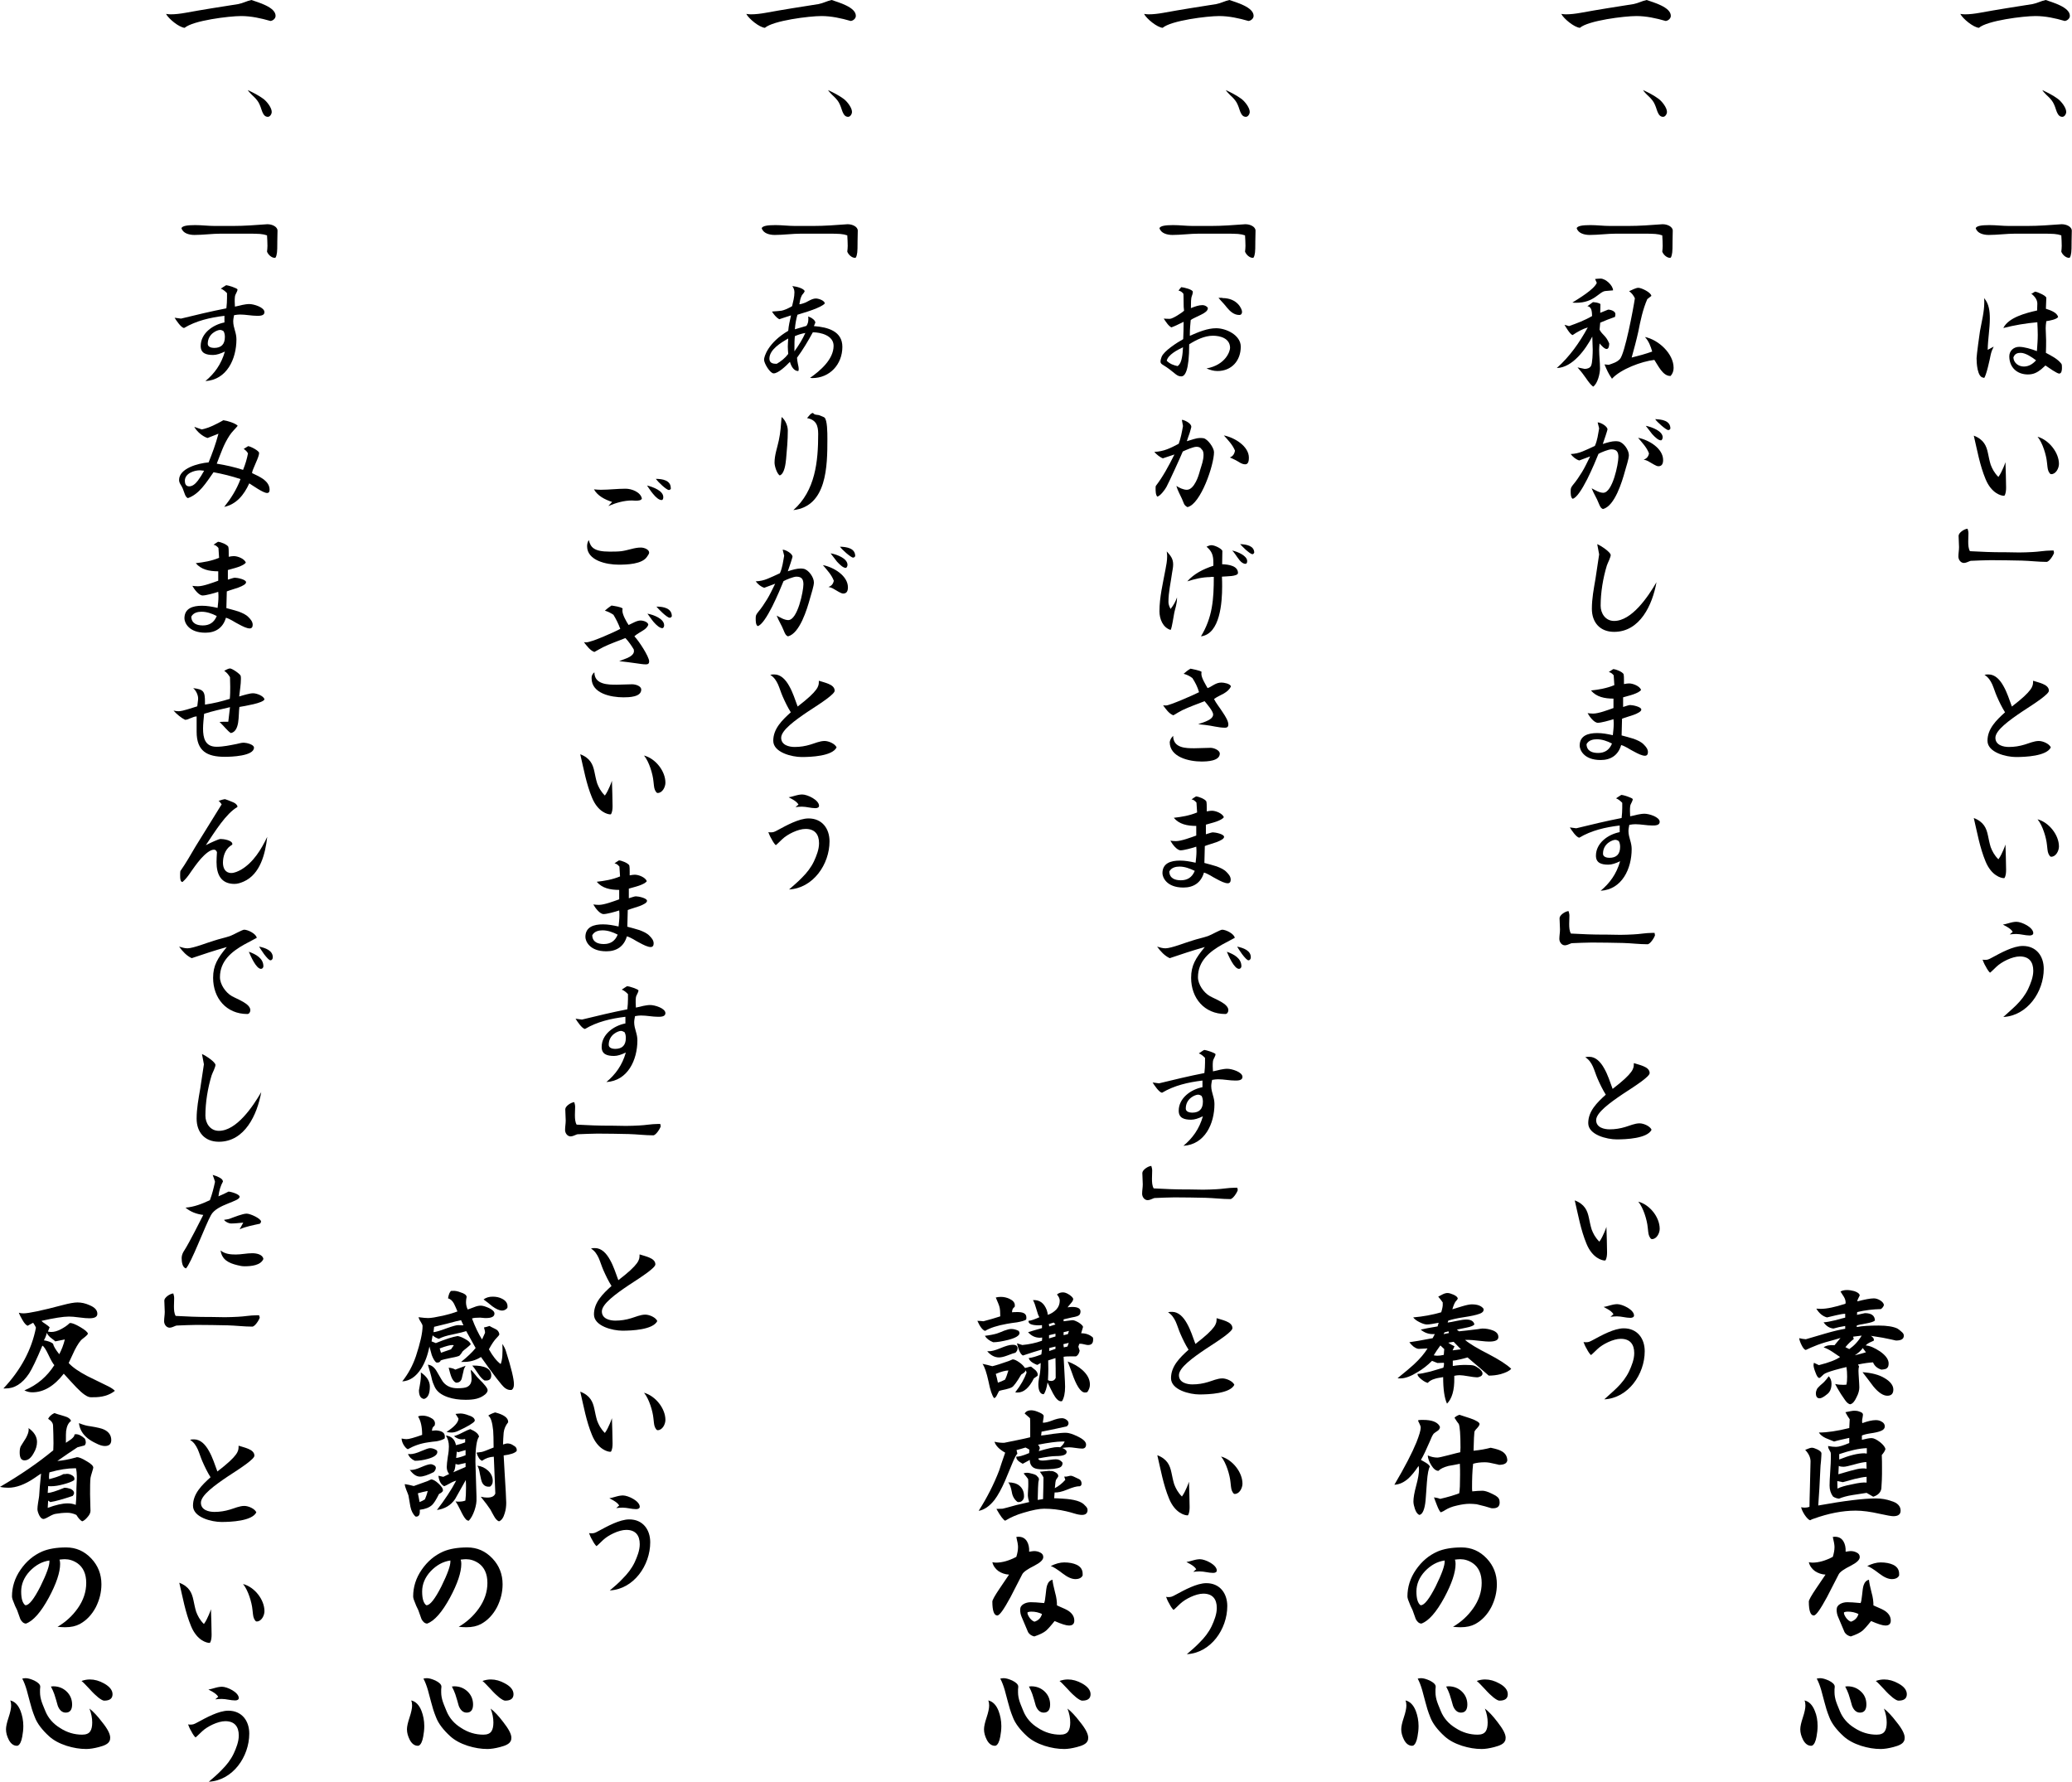 <?xml version="1.0" encoding="utf-8"?>
<!-- Generator: Adobe Illustrator 27.9.0, SVG Export Plug-In . SVG Version: 6.00 Build 0)  -->
<svg version="1.1" id="レイヤー_1" xmlns="http://www.w3.org/2000/svg" xmlns:xlink="http://www.w3.org/1999/xlink" x="0px"
	 y="0px" viewBox="0 0 968.4 832.8" style="enable-background:new 0 0 968.4 832.8;" xml:space="preserve">
<g>
	<g>
		<g>
			<path d="M951.3,7.5c-5.6,0-22.5,2.1-26.4,5.5c-2.6-0.2-7.5-4.2-8.7-6.5c0.7,0.1,1.5,0.2,2.1,0.2c2.3,0,4.6-0.3,6.9-0.7
				c8.2-1.5,16.5-2.8,24.8-4.1c2.1-0.4,4.1-1.5,6.1-1.9c3.1,1.1,11.3,3.3,11.3,7.4c0,1.3-1.3,2.3-2.4,2.4
				C960.6,8.5,956,7.5,951.3,7.5z"/>
			<path d="M961.8,46.2c1.6,1.2,3.9,4.1,3.9,6.1c0,1-0.8,2.3-1.8,2.3c-1.3,0-2-0.9-2.6-2.3c-0.3-0.7-0.5-1.5-0.8-2.3
				c-0.3-0.8-0.6-1.5-1-2.2c-0.8-1.3-1.8-2.3-2.9-3.3c-0.8-0.8-1.5-1.5-2.1-2.4C957.1,43.3,959.6,44.6,961.8,46.2z"/>
			<path d="M967.2,120.5h-0.2c-1.5,0-3.1-1.5-3.6-2.9c0.1-0.9,0.2-1.8,0.2-2.7c0-1.5-0.1-3.2-0.2-4.9c-2.1-0.7-3.4-0.8-9.6-0.8
				h-11.9c-4.1,0-8.3,0.6-12.4,0.6c-2.4,0-5.4-0.7-6.1-3.2c0.5-1,2.5-1.4,6.4-1.4c3.1,0,6.1,0.4,9.2,0.4h8.4c5.3,0,10.7-0.4,16-0.8
				c0.1,0,0.2,0,0.3,0c2,0,4.6,1.1,4.6,3v0.1l-0.1,5.1c0,0.2,0,0.5,0,0.7c0,3.8-0.1,5.3-0.8,6.7H967.2z"/>
			<path d="M927.1,176.5c-3,0-3.3-7-3.3-9.1c0-1.3,1.4-11.6,1.6-12.7c0.8-4.5,2-8.9,2-13.4c0-0.7,0-1.4-0.1-2
				c2.3,2.6,2.7,6.1,2.7,9.6c0,4.7-0.9,9.4-1,14.6l2.8-1.5c-0.6,1.2-1.1,2.4-1.4,3.8c-0.2,1-0.7,3.5-1.3,5.8c-0.6,2.4-1.3,4.5-1.7,5
				H927.1z M949.2,137.4l0.8-0.4c0.4-0.2,0.7-0.5,1.1-0.7c1.3,0.1,5.3,2,5.3,2.9c0,1.6-0.2,3.2-0.2,5.1c2.2,0.7,5.3,1.8,5.7,3.9
				c-0.8,1.1-4.1,1.7-5.5,1.9c-0.2,1.3-0.3,2.3-0.3,3.3c0,1.8,0.2,3.8,0.2,5.6c0,1.8,0,3.8-0.1,5.9c2.6,1.4,5.5,2.8,7.3,5.2
				c0.2,0.5,0.2,1.2,0.2,1.9c0,0.8-0.1,2.6-1.3,2.6c-0.5,0-1.7-0.7-3-1.5c-1.3-0.8-2.6-1.8-3.4-2.3c-0.8,0.7-1.4,1.3-2,1.8
				c-1.9,1.5-3.6,2.4-6.2,2.4c-5.1,0-8.7-3.3-8.7-8.5c0-2.6,2.1-4.4,4.6-4.4c2.4,0,5.7,1,8.3,2c0.2-2.8,0.4-5.2,0.4-7.6
				c0-1.8-0.1-3.7-0.2-5.9c-5.6,0.5-10.8,1.4-15.9,2.7c2.4-4.9,10.4-7,15.8-8.2c0-1.3,0.1-2.2,0.1-3.2c0-1.9-1.3-3.4-2.6-4.5
				L949.2,137.4z M944.4,164.9c-1.5,0-2.8,0.4-3.4,2.2c0.2,2.7,2.6,4.2,4.9,4.2c2.2,0,4.1-1.1,5.7-2.9
				C949.8,167,946.7,164.9,944.4,164.9z"/>
			<path d="M936.5,231.7c-1.1,0-5.7-1-8.5-7.8c-2.7-6.5-3.9-13.5-5.5-20.3c4.7,1.8,5.9,4.8,6.6,8.1c0.4,1.8,0.7,3.6,1.3,5.5
				c0.7,1.8,1.6,3.7,3.6,5.7c1.1-1.5,1.7-3,2.3-4.3c0.4-0.9,0.7-1.7,1-2.6c0.1,4,0.3,7.9,0.3,11.8c0,1.3-0.1,2.9-0.8,3.9
				C936.7,231.6,936.6,231.7,936.5,231.7z M962.3,216.8c0,2-1.4,4.8-3.6,4.8c-0.7,0-1-0.9-1.3-1.4c-0.5-1.1-0.5-2.8-0.7-4.1
				c-0.3-3.3-2-9.1-4.4-12C957.6,205.6,962.3,211.5,962.3,216.8z"/>
			<path d="M960,258.4c-0.4,1.3-2.3,4.2-3.5,4.2c-3.8,0-7.6-0.5-11.5-0.6c-4.8-0.1-9.7-0.2-14.6-0.2c-3,0-6.2,0.2-9.2,0.3
				c-0.2,0-0.5,0.1-0.7,0.2c-0.7,0.3-1.8,0.8-2.6,0.8c-1.5,0-2.6-1.5-2.6-3c0-1.5,0.3-2.9,0.3-4.4c0-1.7-0.2-3.5-0.2-5.2v-0.1
				c0-1.4,2.6-3.2,4.2-3.3c0.2,0.7,0.4,1.4,0.4,2.1c0,1-0.1,2.4-0.1,3.9c0,1.7,0.1,3.3,0.8,4.5c5.3,0.3,10.4,0.5,15.5,0.5h1.5
				c2,0,4.1,0.1,6.1,0.1c2,0,4.1-0.1,6.1-0.2c2.8-0.1,5.8-0.7,8.6-0.7h1.3L960,258.4z"/>
			<path d="M950.4,318.2c1.2,0.4,2.9,0.8,4.3,1.4c1.7,0.7,2.9,1.7,2.9,3.2c0,0.8-1.4,2.1-3.8,3.9c-2.3,1.7-5.5,3.8-8.6,5.8
				c-6.1,4.1-12.6,8.8-12.6,12.3c0,3.5,3.8,4.3,6.3,4.3c2.6,0,5-0.4,7.3-1.1c2.1-0.6,4.4-1.7,6.7-1.7c1.9,0,4.9,1.3,5.6,3
				c-2,4.1-12,4.5-16.3,4.5c-4.5,0-13.3-2.1-13.3-7.6c0-5.6,4.1-9.6,8.2-13.3c-1.5-2.4-2.7-4.9-3.8-7.4c-0.8-1.8-1.4-3.9-2.2-5.7
				c-0.8-1.7-1.8-3.3-3.6-4.4c0.7-0.2,1.2-0.2,1.9-0.2c3,0,5.3,2.4,7,5.5c1.7,3,2.7,6.3,3.9,9.5c9.8-7.5,9.9-9.6,9.9-11.6V318.2z"/>
			<path d="M936.5,410.4c-1.1,0-5.7-1-8.5-7.8c-2.7-6.5-3.9-13.5-5.5-20.3c4.7,1.8,5.9,4.8,6.6,8.1c0.4,1.8,0.7,3.6,1.3,5.5
				c0.7,1.8,1.6,3.7,3.6,5.7c1.1-1.5,1.7-3,2.3-4.3c0.4-0.9,0.7-1.7,1-2.6c0.1,4,0.3,7.9,0.3,11.8c0,1.3-0.1,2.9-0.8,3.9
				C936.7,410.3,936.6,410.4,936.5,410.4z M962.3,395.6c0,2-1.4,4.8-3.6,4.8c-0.7,0-1-0.9-1.3-1.4c-0.5-1.1-0.5-2.8-0.7-4.1
				c-0.3-3.3-2-9.1-4.4-12C957.6,384.3,962.3,390.2,962.3,395.6z"/>
			<path d="M942.4,469.7c2.2-2.2,4.1-4.6,5.5-7.5c1.2-2.6,2.4-5.6,2.4-8.5c0-4.2-2-6.7-6.3-6.7c-3.5,0-8.5,2.5-10.9,4.8
				c-1.1,1-2,2-3,2.8c-0.5-0.4-1.3-1.5-2-2.9c-0.7-1.1-1.2-2.4-1.5-3.2c0.4,0.1,0.8,0.1,1.2,0.1c1,0,1.5-0.1,3.3-1.1
				c3.9-2.1,9.8-5.4,14.3-5.4c6.3,0,9.8,4.7,9.8,10.7c0,10.8-7.7,21.9-18.9,22.5C938.2,473.5,940.4,471.7,942.4,469.7z M940.7,435.5
				c-0.6-1-1.6-1.7-2.6-2.3c-0.7-0.4-1.4-0.8-2-1.1c1.5-0.2,3-0.8,4.5-1.1c0.6-0.1,1.2-0.2,1.8-0.2c2.5,0,7.9,2.6,7.9,5.3
				c0,0.7-0.7,1.1-1.7,1.1c-2.1,0-4.2-0.7-6.3-0.7c-1,0-2,0.1-3,0.2L940.7,435.5z"/>
		</g>
		<g>
			<path d="M889.8,624.2c0,1.6-1.2,2.3-3.7,2.3c0,0-0.8-0.2-2.2-0.5c-2.1-0.5-5.3-1.1-9.5-1.7c0.9,0.6,1.4,1.2,1.4,1.8
				c0,0.2,0,0.4-0.1,0.5c-0.7,0.3-1.3,0.6-2,0.9c-0.8,0.4-1.3,0.8-1.7,1.3c1.9,0.1,4.1,1.1,6.7,2.8c2.7,1.9,4,3.8,4,5.6
				c0,1.2-0.3,1.9-0.9,2.3c-0.3,0.3-1.1,0.5-2.5,0.6c-1.9-0.6-3.2-1.7-3.9-3.4c-1.8,0.1-4.1,0.4-7,1l0.5,1c-0.2,0.4-0.3,1-0.3,1.9
				s0.1,2.2,0.2,3.9s0.2,3,0.2,3.9c0,1.3-0.4,2.9-1.3,4.6c-0.9,2-1.9,3.1-3,3.3c-0.5-0.1-0.9-0.4-1.3-0.7c-0.5-0.4-1.5-1.8-3-4.1
				c-1.2-1.9-2.1-3.5-2.7-4.7c1.2,0.3,2.4,0.4,3.6,0.4c0.6,0,1.2,0,1.7-0.1c0.2-0.9,0.3-2.1,0.3-3.7c0-1.6-0.1-3.1-0.3-4.5
				c-1.1,0.2-2.9,0.7-5.5,1.4c-2.8,0.8-4.5,1.5-5,1.9c0,0-0.4,0.3-1.1,1c-0.5,0.5-0.9,0.8-1.1,0.8c-0.6,0-1.2-0.9-1.8-2.6
				c-0.6-1.5-0.9-2.7-0.9-3.4c0-0.4,0.1-0.8,0.2-1.1l2.3,1.1c4.8-1.2,8.1-2.5,9.9-3.8c-1.2-0.8-2.5-1.7-3.7-2.5
				c-1.4-0.9-2.7-1.6-4-2c1.2-0.9,2.9-1.2,5.1-1l2.8-3.4c-2.3,0.7-4.7,1.4-7,2c-2.7,0.8-5,1.7-6.8,2.5c-0.5,0.2-1.3,0.6-2.4,1.1
				c-0.7-0.1-1.3-0.9-2-2.3c-0.6-1.2-1-2.3-1.1-3.2c1.1,0.3,2.1,0.4,3.1,0.5c3.1-0.9,6.1-1.8,9.2-2.7c3.8-1.1,6.8-1.8,9.2-2.2v-1.3
				c-2,0.3-3.8,0.7-5.5,1.2c-1.9-0.2-3.4-1.2-4.6-2.9c1.4-0.1,3.1-0.4,5.1-0.9c2.9-0.8,4.6-1.2,5-1.3V614c-1.1,0-2.5,0.3-4.3,0.7
				c-1.4,0.3-2.8,0.7-4.2,1c-1.9-0.5-3.6-1.8-5-4.1c0.8,0,1.5,0.1,2,0.1c2.9,0,6.7-0.8,11.6-2.4l0.1-0.5c0-0.8-0.2-1.7-0.8-2.7
				c0,0-0.6-0.9-1.6-2.5c0.7-0.4,1.7-0.7,3-0.7c1.1,0,2.3,0.2,3.4,0.5c1.5,0.5,2.4,1.1,2.6,2c-0.8,1.6-1.2,2.4-1.1,2.6v0.2
				c3.5-0.9,6-1.4,7.7-1.4c0.9,0,1.9,0.3,2.9,0.9c1,0.6,1.6,1.3,1.8,2.1c-0.1,0.7-0.6,1.4-1.4,2c-3.7,0.1-7.4,0.5-11.1,1.4l-0.1,1.3
				l3.7-0.8c3,0,4.6,1.1,4.7,3.4c-0.5,0.6-1.9,1-4,1.4c-2.4,0.4-3.9,0.7-4.5,1v0.7c2.5-0.5,5.9-0.7,10.2-0.7c4,0,6.9,0.5,8.8,1.4
				c0.6,0.4,1.2,0.8,1.8,1.4C889.5,623,889.8,623.6,889.8,624.2z M856,646.7c0,1.5-0.3,2.8-1,3.8c-0.4,0.6-1.1,1.2-2.1,1.9
				c-1,0.7-1.8,1.1-2.5,1.1c-1.1,0-1.7-0.8-1.7-2.3c0-0.7,0.2-1.4,0.5-2c0.2-0.4,0.7-0.9,1.5-1.7c1.1-0.9,1.7-1.5,1.9-1.7
				c0.9-1,1.6-1.8,2.1-2.6C855.5,644,856,645.2,856,646.7z M870.1,624.2l-4,0.5l0.3,1.1c-1.2,0.9-2.5,2.1-3.9,3.8l1.8,0.9
				C866.5,629,868.5,626.9,870.1,624.2z M872.1,632c-0.5-0.7-1-1.3-1.5-2c-0.7,1.1-1.9,2.2-3.7,3.4C868.7,633,870.4,632.5,872.1,632
				z M884.9,649.4c0,1.9-0.9,2.9-2.8,2.9c-1.9,0-4.1-1.4-6.5-4.3c-1.7-2.3-3.4-4.5-5.1-6.7c4.3,0.3,7.7,1.2,10.2,2.7
				C883.5,645.6,884.9,647.5,884.9,649.4z"/>
			<path d="M888.3,706c0,1.7-1.1,2.6-3.4,2.6c-0.9,0-3.1-0.4-6.3-1.1c-4.4-1-8.1-1.5-11.3-1.5c-6.2,0-12.8,1.3-19.7,3.8
				c-0.4,0.1-0.9,0.3-1.6,0.7c-0.7-0.2-1.6-1.1-2.6-2.6c-0.9-1.4-1.4-2.6-1.6-3.5c0.5,0.1,1.1,0.2,1.6,0.2c0.8,0,1.5-0.1,2.3-0.4
				c0-2,0.1-4.9,0.2-8.8c0.2-7.7,0.3-11.8,0.3-12.4c0-1.8-0.8-3.6-2.5-5.4c1.6-0.7,2.6-1,3.1-1c0.7,0,1.5,0.3,2.6,0.8
				c1.2,0.6,1.9,1.2,1.9,1.9c0,0.7-0.1,1.8-0.2,3.4c-0.2,1.8-0.3,3-0.3,3.6c-0.3,6.6-0.6,12.3-1,17.3c12.2-2.2,21.2-3.3,27-3.3
				c2.5,0,4.9,0.4,7.1,1.2C886.8,702.3,888.3,703.9,888.3,706z M881.2,677.3c-0.3,0.9-0.9,1.8-1.7,2.7c0.1,2.2,0.1,4.1,0.1,5.8v3.1
				c0,1.6-0.1,3.8-0.3,6.8c-0.3,1.8-1.6,3.1-3.8,3.8c-0.8-0.5-1.9-1.1-3.1-1.8c-2.2,0.3-4.4,0.7-6.5,1c-2.6,0.4-4.7,1-6.4,1.7
				c-1-0.1-1.9-0.4-2.8-1c-1.1-1.5-1.6-3.2-1.6-5.1c0-1.5,0.1-3.7,0.3-6.6c0.2-2.9,0.3-5.1,0.3-6.6c0-1.3,0-2.1-0.1-2.3
				c-0.3-0.5-0.5-1-0.8-1.5c-0.3-0.5-0.4-1-0.4-1.5c1.5,0.3,2.7,0.4,3.7,0.4c1.3,0,3.4-0.6,6.2-1.8V672c-3.1,0.7-5.5,1.2-7.1,1.7
				c-1.3-0.5-2.6-1.1-3.9-1.6c-1.5-0.7-2.6-1.6-3.2-2.6c3.8,0,8.6-0.7,14.2-2.1l0.2-4.1c-0.7-1-1.4-2.1-2-3.3
				c1.9-0.4,3.3-0.7,4.2-0.7c0.8,0,1.6,0.1,2.3,0.4c1.1,0.3,1.7,0.8,1.7,1.4c0,0.3-0.1,0.8-0.2,1.5c-0.2,0.7-0.2,1.2-0.2,1.6
				c0,0.3,0,0.6,0.1,0.9c2.5-0.9,4.6-1.4,6.3-1.4c1,0,1.9,0.2,2.7,0.7c1,0.5,1.5,1.3,1.5,2.2c0,1-0.7,1.8-2.2,2.3
				c-0.8,0.3-2.4,0.7-4.6,1c-2,0.3-3.3,0.7-3.9,1v2c2-0.5,3.5-0.8,4.5-0.8c1,0,2.3,0.6,4,1.9C880.3,675.3,881.1,676.4,881.2,677.3z
				 M872.4,692.9v-2.7c-1.6,0.1-3.5,0.5-5.6,1c-1.8,0.5-3.7,1-5.5,1.5l-2.6-0.5c0,1.2,0.1,2.4,0.1,3.5c1.3-0.7,3.6-1.4,6.8-2
				C868.7,693,871,692.7,872.4,692.9z M872.4,686.4l-0.1-3.1c-1.2,0-3.1,0.4-5.6,1.1c-2.5,0.7-4.2,1.1-5.1,1.1
				c-0.8,0-1.6-0.1-2.2-0.4l-0.2,3.9c1.9-0.5,3.7-1.1,5.6-1.6c2.5-0.7,4.3-1.1,5.3-1.1C871,686.2,871.8,686.3,872.4,686.4z
				 M872.5,679.3v-2.5c-3.6,0.1-7.9,1.1-12.9,2.8v2.5c4.7-1.9,8.6-2.9,11.8-2.9C871.8,679.3,872.2,679.3,872.5,679.3z"/>
			<path d="M869.2,727.7c0,1.3-1.4,2.6-4.1,4c-3.2,1.6-5.1,2.9-5.7,4c-1.8,3.6-3.7,7.1-5.5,10.7c-3.1,5.7-5.1,8.6-6.2,8.6
				c-1.5,0-2.3-2.2-2.3-6.5c0-0.7,1.1-2.7,3.4-6.1c1.5-2.2,2.9-4.3,4.4-6.5c-1.9-0.1-3.5-0.7-4.9-1.6c-1.5-1.1-2.5-2.5-2.9-4.2
				c0.5,0.1,1.1,0.2,1.7,0.2c2.9,0,6.1-0.9,9.5-2.7c0.5-1.6,0.8-3.1,0.8-4.6c0-1.1-0.3-2.6-0.8-4.7c0.3,0,0.6-0.1,0.9-0.1
				c1.9,0,3.2,0.7,4.1,2.2c0.7,1.2,1.1,2.8,1,4.8c1.2-0.2,2-0.3,2.3-0.3c1,0,1.9,0.2,2.7,0.6C868.7,726,869.2,726.7,869.2,727.7z
				 M883.7,757.4c0,1.5-0.8,2.3-2.5,2.3c-1.3,0-3.5-0.7-6.7-2.1c-1.9,2.4-3.3,3.9-4,4.5c-1.2,1-3.1,1.9-5.5,2.7
				c-1.3-0.3-2.3-1-2.9-2c-0.8-1.9-1.8-4.3-3-7.1c-0.5-1.1-0.7-2.3-0.7-3.4c0-1.2,0.6-2.1,1.7-2.7c0.9-0.5,2-0.8,3.3-0.8
				c1.2,0,3.3,0.1,6.2,0.4c0.3-0.6,0.5-1.9,0.7-3.8c0.2-2.1,0.4-3.6,0.7-4.5c0.5-1.5,1.3-2.3,2.5-2.6c0.1,1.2,0.5,3.2,1.2,5.9
				c0.7,2.4,0.9,4.4,0.9,6.1c2.9,1.2,4.7,2.1,5.3,2.5C882.7,754,883.7,755.5,883.7,757.4z M868.6,754.3c-1.5-0.7-3.1-1.1-5-1.1
				c-0.7,0-1.3,0.1-1.7,0.3c0,0.1-0.1,0.1-0.1,0.2c0,0.7,0.4,1.5,1.1,2.5c0.7,0.9,1.5,1.5,2.2,1.7
				C866.9,757.3,868.1,756.1,868.6,754.3z M887.6,735.8v0.5c-0.5,1.1-1.7,1.7-3.4,1.7c-1.7,0-3.7-0.9-5.9-2.6
				c-2.6-2-4.5-3.2-5.6-3.5c2.2-1.1,4.3-1.7,6.3-1.7c2.3,0,4.3,0.4,5.8,1.1C886.7,732.2,887.7,733.7,887.6,735.8z"/>
			<path d="M849.5,806.7c0,1.6-0.2,3.3-0.5,4.9c-0.4,2.3-1.1,3.7-2,4.2c-0.2,0-0.3,0.1-0.5,0.1c-1.5,0-2.8-0.9-3.8-2.8
				c-0.8-1.6-1.3-3.2-1.3-4.9c0-1.3,0.4-3.1,1.2-5.5c0.8-2.4,1.2-4.3,1.2-5.6c0-0.8-0.1-1.6-0.4-2.4c2.1,0.5,3.7,2.1,4.8,4.9
				C849.1,801.7,849.5,804.1,849.5,806.7z M890.2,812.1c0,0.7-0.1,1.3-0.4,1.7c-0.5,1.1-2.1,2-4.9,2.7c-2.3,0.6-4.3,0.9-5.9,0.9
				c-3,0-6-0.5-9.2-1.5c-3.4-1.1-6.1-2.6-8.1-4.4c-3.3-3-5.6-6-6.7-8.9c-1.1-2.7-1.8-5.1-2.3-7.1c-0.9-3.3-1.4-5.1-1.5-5.6
				c-0.6-2.1-1.3-3.9-2.1-5.4c0.5-0.1,1.1-0.2,1.6-0.2c1.1,0,2.4,0.4,4,1.1c1.8,0.9,2.7,1.8,2.8,2.7c0,0.3,0,0.8-0.1,1.4
				c0,0.7,0,1.1,0,1.4c0,1.5,0.3,3,0.8,4.5c0.1,0.3,0.6,1.7,1.7,4.3c1.3,3.2,3.6,5.9,6.9,7.9c3.2,2.1,6.7,3.1,10.3,3.1
				c1.8,0,3.1-0.5,3.8-1.6c0.6-0.9,0.9-2.3,0.9-4.1c0-2-0.4-4.2-1.3-6.5c1.7,1.3,3.7,3.4,5.9,6.3C889,808,890.2,810.4,890.2,812.1z
				 M872.3,796.6c0,2.5-1,3.8-3,3.8c-1.6,0-2.9-1.1-3.7-3.2c-0.5-1.8-1-3.6-1.6-5.4c-0.4-1.1-0.9-2.3-1.6-3.6c0.4,0,0.7-0.1,1.1-0.1
				c2.4,0,4.5,0.8,6.2,2.4C871.5,792.1,872.3,794.2,872.3,796.6z M891.2,791.8c0,2-1.3,3-3.9,3c-0.6,0-1.5-0.5-2.8-1.5
				c-1-0.8-2.4-2.1-4-3.9c-1.7-1.8-2.9-3.1-3.8-3.8c1.4-0.5,2.7-0.7,3.9-0.7c2.2,0,4.4,0.6,6.7,1.9
				C889.9,788.2,891.2,789.9,891.2,791.8z"/>
		</g>
	</g>
	<g>
		<g>
			<path d="M764.8,7.5c-5.6,0-22.5,2.1-26.4,5.5c-2.6-0.2-7.5-4.2-8.7-6.5c0.7,0.1,1.5,0.2,2.1,0.2c2.3,0,4.6-0.3,6.9-0.7
				c8.2-1.5,16.5-2.8,24.8-4.1c2.1-0.4,4.1-1.5,6.1-1.9c3.1,1.1,11.3,3.3,11.3,7.4c0,1.3-1.3,2.3-2.4,2.4
				C774,8.5,769.4,7.5,764.8,7.5z"/>
			<path d="M775.2,46.2c1.6,1.2,3.9,4.1,3.9,6.1c0,1-0.8,2.3-1.8,2.3c-1.3,0-2-0.9-2.6-2.3c-0.3-0.7-0.5-1.5-0.8-2.3
				c-0.3-0.8-0.6-1.5-1-2.2c-0.8-1.3-1.8-2.3-2.9-3.3c-0.8-0.8-1.5-1.5-2.1-2.4C770.6,43.3,773,44.6,775.2,46.2z"/>
			<path d="M780.7,120.5h-0.2c-1.5,0-3.1-1.5-3.6-2.9c0.1-0.9,0.2-1.8,0.2-2.7c0-1.5-0.1-3.2-0.2-4.9c-2.1-0.7-3.4-0.8-9.6-0.8
				h-11.9c-4.1,0-8.3,0.6-12.4,0.6c-2.4,0-5.4-0.7-6.1-3.2c0.5-1,2.5-1.4,6.4-1.4c3.1,0,6.1,0.4,9.2,0.4h8.4c5.3,0,10.7-0.4,16-0.8
				c0.1,0,0.2,0,0.3,0c2,0,4.6,1.1,4.6,3v0.1l-0.1,5.1c0,0.2,0,0.5,0,0.7c0,3.8-0.1,5.3-0.8,6.7H780.7z"/>
			<path d="M747.6,154.1c1.4,2.6,2.9,2.6,4.5,6.4c0,0.8-0.1,2.6-1.2,2.6c-1.1,0-2.7-1.9-3.3-2.6c-0.1,1-0.2,1.9-0.2,2.9
				c0,2.9,0.4,5.8,0.4,8.8c0,2.4-1.1,7.1-3.2,8.5c-2-1.6-2.9-3.5-4.4-5.4c-0.9-1.3-1.9-2.4-2.9-3.6c0.3,0.1,3.2,0.7,3.3,0.7
				c1.1,0,2.4-0.3,3-1.4c0.7-1.3,0.8-6.1,0.8-7.6c0-2-0.2-4.1-0.2-6.1c-3.1,5.9-9.2,14.5-16.6,14.7c6-5.3,10.7-12,14.5-19
				c-2.6,0.8-4.9,2.1-7.1,3.6c-1.2-0.3-3.2-3.8-3.8-4.8l2.1,0.6c3.7-1.3,7.4-2.7,10.8-4.7c-0.1-1.7,0-4.3-2.2-4.6l2.6-1.9
				c1.1,0.1,2.5,0.2,3.5,0.9l-0.1,4.1l3.7-1.5c1.2,0,3.4,0.7,3.4,2.1c0,0.4-0.1,0.9-0.2,1.3c-2.3,0.8-4.6,1.7-6.9,2.7L747.6,154.1z
				 M750.4,136c-3,0.2-5.2,5.5-13.7,5.5c-0.6,0-1.2,0-1.8-0.1c3-1.9,10.1-6.1,11.4-9.2l-0.8-1.8c0.8-0.1,1.7-0.2,2.6-0.2
				c2.3,0,5.8,3.2,5.8,5.5L750.4,136z M751.9,170.5c2-0.7,3.8-1.2,5.2-2.7c2.3-2.4,6.3-23.6,7-28.4c-0.6-1.3-1.5-2.5-2.7-3.3
				c1.1-0.5,3.2-1.6,4.3-1.6c1.5,0,6,2.2,6.1,3.8l-1.9,1.5c-2.1,4.8-3.2,10.1-4.2,15.2c-0.9,4.1-2,8.1-3.1,12.1
				c3.3-0.8,6.5-1.7,9.6-2.8c-0.7-2.4-1.6-4.9-3.4-6.8c6.2,1.2,13.4,7.7,13.4,14.4c0,1.4-0.4,2.7-1.4,3.8c-0.1,0-0.1,0-0.2,0
				c-3.5,0-5.7-5-7.4-7.5c-6,0.7-15.7,4.3-19.8,8.8c-1.8-2.6-2.3-3.9-3.5-6.7L751.9,170.5z"/>
			<path d="M738.1,215.2c-1.6-0.5-2.9-1.6-4-3c2.1-0.1,3.8-0.5,5.5-1.2c1.8-0.7,3.6-1.6,5.8-2.6c1.2-2.6,1.5-5.5,2-8.2l-0.7-2.8
				c1.4,0,4.6,1.8,4.6,3.3c0,0.3-1.6,5.2-2.2,6.8c2.1-0.7,4.3-1.3,5.8-1.3c0.5,0,1,0,1.5,0.1c2.4,0.4,4.9,4,4.9,6.4
				c0,0.8-0.3,2.2-0.7,3.6c-0.4,1.4-0.8,2.9-1.1,3.8c-1.4,5.1-4.8,16.4-10.3,17.8c-1.1-0.4-1.5-1.5-2-2.7c-0.9-2.4-2.4-4.6-3.3-7
				c1.5,0.8,3.6,2.1,5.4,2.1c4.4,0,7.1-13.6,7.1-16.7c0-2.4-0.8-3.6-3.3-3.6c-1.3,0-4.8,1.4-6,2.1c-0.8,2-2.9,7.1-5.3,11.9
				c-2.4,4.7-5,8.8-6.8,9.1c-0.9-0.6-0.9-2.4-0.9-3.5c0-1.4,0.1-1.7,1-2.9c1.7-2,3-4,4.3-6.1s2.3-4.3,3.8-7.3L738.1,215.2z
				 M768.2,214.8c1.3-0.4,2.2-1.3,2.5-2.9c-1.1-2.9-3.2-5-5.1-7.3c5.1,1,11.7,5,11.7,10.4c0,1.6-0.5,2.9-2.2,2.9c-1.1,0-3-1.4-4-1.9
				c-0.6-0.4-1.2-0.7-1.8-0.9L768.2,214.8z M777.1,204.4c0,0.6-0.4,1.4-0.8,1.4c-1.2,0-2.6-1.3-4.1-2.9c-1.1-1.4-2.2-2.9-3-3.9
				C772.2,199.6,777.1,201.5,777.1,204.4z M779.7,201c-1,0-5.4-3.9-6.1-5.1c3.2,0.1,7.1,0.7,7.1,4.4
				C780.5,200.7,780.2,201,779.7,201z"/>
			<path d="M746.5,254.3c1.9,0.8,6.3,3.8,6.3,5.1c0,0.5-0.3,1.3-0.7,2.3c-0.4,1-0.9,1.9-1.1,2.6c-1.8,5.9-2.9,12.6-2.9,18.8
				c0,3.5,2.2,7.1,6.3,7.1c8.2,0,15.8-11.2,19.8-18.1c-1.9,10.6-7.7,23.2-19.8,23.2c-6.6,0-10.4-4.4-10.4-10.8
				c0-4.8,0.9-9.4,1.7-14.1c0.6-3.8,1.1-7.4,1.7-11.3L746.5,254.3z"/>
			<path d="M757.9,343.7c1.9,0.5,3.8,1,5.7,1.6c1.8,0.7,3.5,1.4,4.7,2.7c1,1,1.9,2.1,1.9,3.5c0,1-0.4,1.7-1.4,1.7
				c-1.3,0-3.2-0.9-5.2-2c-1-0.5-2-1.1-3-1.7c-1-0.5-1.8-1-2.9-1.3c-1.4,4.8-4.9,7-9.6,7c-8,0-9.8-4.9-9.8-6.7
				c0-4.7,3.9-5.9,8.2-5.9c2.4,0,4.6,0.4,7.3,1c0.2-1.9,0.4-3.5,0.4-5.1c0-0.7,0-1.4-0.1-2.4c-2.1,0.7-5.8,1.7-7.3,1.7
				c-1.7,0-3.8-2.7-4.8-4.5c0.8,0.1,1.7,0.2,2.6,0.2c2.5,0,7-1.7,9.5-2.6v-4.4c-4.2,0-8-0.8-10.5-3.8c3.6-0.4,7.3-1,10.9-2.5
				l-0.3-4.6c-0.7-0.8-1.4-1.4-2.3-1.5c0.7-0.5,1.4-1,2.1-1.4c1.3,0.1,4.1,1.2,4.8,2.3c0.2,0.9,0.2,1.8,0.2,2.9v1.8
				c1.1-0.2,1.7-0.3,2.4-0.3c1.8,0,4.9,1.2,5.6,3c-0.5,0.8-1.9,1.5-3.6,2.1c-1.7,0.6-3.6,1-4.8,1.4v4.5c0.7-0.2,1.3-0.4,1.9-0.6
				c0.6-0.2,1.1-0.3,1.4-0.3c1.1,0,5.2,0.8,5.2,2.1c0,0.9-1.5,1.7-3.6,2.5c-2,0.7-4.2,1.3-5.4,1.8L757.9,343.7z M746.3,345.5
				c-1.7,0-3.8,0.4-4.8,2.3c0.1,3.3,2.8,4.1,5.4,4.1c2.9,0,5.2-1.2,6.5-4.4C751.1,346.3,748.7,345.5,746.3,345.5z"/>
			<path d="M757,385.8c-6.7,0.8-13.2,2.3-18.9,5.7c-1.4-0.2-3.6-3.5-4.4-4.8l3,0.4c7-1.7,14-3.4,21.2-4.8c0.2-1.8,0.3-3.3,0.3-4.8
				v-2.3c-0.9-0.9-1.8-1.7-2.9-2.1c0.3-0.2,0.8-0.5,1.2-0.8c0.6-0.4,1.2-0.8,1.4-0.8c0.7,0,5.2,1.4,5.2,2c0,0.4-0.2,0.9-0.5,1.5
				c-0.3,0.6-0.6,1.1-0.7,1.8c-0.1,0.7-0.1,1.5-0.1,2.3l0.1,2.4c1.4-0.3,2.4-0.5,3.5-0.8c1.1-0.2,2.1-0.4,3.2-0.4
				c2.1,0,7.1,1.5,7.1,3.8c0,1.7-2.2,1.7-3.4,1.7c-2.7,0-5.3-0.6-8-0.6c-0.8,0-1.7,0.1-2.8,0.3c-0.2,1-0.4,2-0.4,2.9
				c0,1.5,0.4,2.9,0.8,4.3c0.4,1.3,0.7,2.7,0.7,4.1c0,9.2-4.5,18.9-14.5,19.5c4.2-3.5,7.4-7.8,9.1-13.8c-2.1,1-3.9,1.6-5.5,1.6
				c-3.3,0-5.8-0.8-5.8-4.2c0-5.8,5.5-9.9,11.1-11V385.8z M754.9,392.5c-1.1,0-5.7,1.6-5.7,6.5c0,1.5,1.8,1.9,3,1.9
				c3.3,0,5-1.7,5-5.1c0-0.8-0.1-1.8-0.6-2.7C756,392.7,755.5,392.5,754.9,392.5z"/>
			<path d="M773.5,437.1c-0.4,1.3-2.3,4.2-3.5,4.2c-3.8,0-7.6-0.5-11.5-0.6c-4.8-0.1-9.7-0.2-14.6-0.2c-3,0-6.2,0.2-9.2,0.3
				c-0.2,0-0.5,0.1-0.7,0.2c-0.7,0.3-1.8,0.8-2.6,0.8c-1.5,0-2.6-1.5-2.6-3c0-1.5,0.3-2.9,0.3-4.4c0-1.7-0.2-3.5-0.2-5.2v-0.1
				c0-1.4,2.6-3.2,4.2-3.3c0.2,0.7,0.4,1.4,0.4,2.1c0,1-0.1,2.4-0.1,3.9c0,1.7,0.1,3.3,0.8,4.5c5.3,0.3,10.4,0.5,15.5,0.5h1.5
				c2,0,4.1,0.1,6.1,0.1c2,0,4.1-0.1,6.1-0.2c2.8-0.1,5.8-0.7,8.6-0.7h1.3L773.5,437.1z"/>
			<path d="M763.8,496.9c1.2,0.4,2.9,0.8,4.3,1.4c1.7,0.7,2.9,1.7,2.9,3.2c0,0.8-1.4,2.1-3.8,3.9c-2.3,1.7-5.5,3.8-8.6,5.8
				c-6.1,4.1-12.6,8.8-12.6,12.3s3.8,4.3,6.3,4.3c2.6,0,5-0.4,7.3-1.1c2.1-0.6,4.4-1.7,6.7-1.7c1.9,0,4.9,1.3,5.6,3
				c-2,4.1-12,4.5-16.3,4.5c-4.5,0-13.3-2.1-13.3-7.6c0-5.6,4.1-9.6,8.2-13.3c-1.5-2.4-2.7-4.9-3.8-7.4c-0.8-1.8-1.4-3.9-2.2-5.7
				c-0.8-1.7-1.8-3.3-3.6-4.4c0.7-0.2,1.2-0.2,1.9-0.2c3,0,5.3,2.4,7,5.5c1.7,3,2.7,6.3,3.9,9.5c9.8-7.5,9.9-9.6,9.9-11.6V496.9z"/>
			<path d="M750,589.1c-1.1,0-5.7-1-8.5-7.8c-2.7-6.5-3.9-13.5-5.5-20.3c4.7,1.8,5.9,4.8,6.6,8.1c0.4,1.8,0.7,3.6,1.3,5.5
				c0.7,1.8,1.6,3.7,3.6,5.7c1.1-1.5,1.7-3,2.3-4.3c0.4-0.9,0.7-1.7,1-2.6c0.1,4,0.3,7.9,0.3,11.8c0,1.3-0.1,2.9-0.8,3.9
				C750.2,589,750.1,589.1,750,589.1z M775.7,574.3c0,2-1.4,4.8-3.6,4.8c-0.7,0-1-0.9-1.3-1.4c-0.5-1.1-0.5-2.8-0.7-4.1
				c-0.3-3.3-2-9.1-4.4-12C771.1,563,775.7,568.9,775.7,574.3z"/>
			<path d="M755.9,648.4c2.2-2.2,4.1-4.6,5.5-7.5c1.2-2.6,2.4-5.6,2.4-8.5c0-4.2-2-6.7-6.3-6.7c-3.5,0-8.5,2.5-10.9,4.8
				c-1.1,1-2,2-3,2.8c-0.5-0.4-1.3-1.5-2-2.9c-0.7-1.1-1.2-2.4-1.5-3.2c0.4,0.1,0.8,0.1,1.2,0.1c1,0,1.5-0.1,3.3-1.1
				c3.9-2.1,9.8-5.4,14.3-5.4c6.3,0,9.8,4.7,9.8,10.7c0,10.8-7.7,21.9-18.9,22.5C751.7,652.2,753.9,650.4,755.9,648.4z M754.1,614.2
				c-0.6-1-1.6-1.7-2.6-2.3c-0.7-0.4-1.4-0.8-2-1.1c1.5-0.2,3-0.8,4.5-1.1c0.6-0.1,1.2-0.2,1.8-0.2c2.5,0,7.9,2.6,7.9,5.3
				c0,0.7-0.7,1.1-1.7,1.1c-2.1,0-4.2-0.7-6.3-0.7c-1,0-2,0.1-3,0.2L754.1,614.2z"/>
		</g>
		<g>
			<path d="M706.3,639.7c-0.8,1-2.5,1.8-4.9,2.5c-1.9,0.5-3.8,0.7-5.6,0.7c-2.2-1.9-5.5-4.8-9.9-8.5c-2.7,0.8-5,1.3-6.9,1.5v2.5
				c2.3-0.4,4.2-0.5,5.9-0.5c1.9,0,3.2,0.1,3.9,0.3c0.7,0.2,1.5,0.7,2.5,1.4c1.1,0.9,1.6,1.7,1.6,2.3c0,0.5-0.3,1-0.8,1.3
				c-0.6,0.3-1.2,0.5-1.8,0.5c-0.9,0-2.2-0.2-4-0.5c-1.8-0.3-3.2-0.5-4.1-0.5c-0.8,0-1.7,0.1-2.5,0.3v1.1c0.1,5.6-1.1,9.6-3.4,11.9
				c-1.2-2.6-1.8-6.7-1.8-12.4c-1.8,0.3-3.1,0.5-3.9,0.8c-1.5,0.4-2.6,1.1-3.3,1.9c-0.8-0.2-1.8-0.7-2.9-1.6
				c-1.2-0.9-1.9-1.8-1.9-2.5v-0.1c1.2,0,3.2-0.4,6-1.1c2-0.6,4.1-1.2,6.1-1.8c0.2-0.7,0.3-1.3,0.3-1.7c0-0.2,0-0.4-0.1-0.6l-3,0.1
				l-2.5-1c-2.1,2.1-4.4,3.9-6.8,5.3c-3.1,1.9-5.7,2.9-8,2.9c-0.4,0-0.9,0-1.3-0.1c3.7-3,6.2-5.1,7.6-6.4c2.9-2.7,5-5.2,6.4-7.5
				l-4.1,0.2c-0.7,0-1.5-0.4-2.5-1.1c-0.8-0.7-1.4-1.3-1.9-2c2.2-0.3,5.8-0.9,10.9-1.9l1-1.9h-0.5c-2.3,0.1-4.3-0.6-6.1-2.1
				c1.7-0.4,4.3-0.9,7.9-1.5l0.5-1.7c-2.5,0.5-4.4,0.8-5.5,0.8c-0.9,0-2.1-0.4-3.5-1.1c-1.4-0.7-2.4-1.5-2.9-2.2
				c4.6-0.4,9-1.2,13.1-2.4c0.5-1.7,0.8-3,0.7-4v-0.6c-0.7-1-1.4-1.9-2.1-2.7c0.7-0.4,1.4-0.7,2.1-1.1c0.8-0.4,1.6-0.6,2.2-0.6
				c0.8,0,1.7,0.3,2.9,0.8c1.3,0.6,2,1.3,1.9,1.9c-0.1,0.2-0.4,0.7-1,1.3c-0.5,0.7-1,1.9-1.5,3.6c1.5-0.5,3.1-0.9,4.6-1.4
				c2-0.6,3.5-0.9,4.5-0.9c2.7,0,4.5,0.7,5.5,2.1v0.2c0.1,0.9-0.5,1.6-1.9,2.1c-1.6,0.6-4,1.1-7.3,1.6c-3.4,0.5-5.8,1.1-7.3,1.6
				l-0.3,0.9c0.7-0.1,2.2-0.3,4.4-0.8c1.8-0.4,3.3-0.6,4.4-0.6c2.1,0,3.4,0.8,3.7,2.3c-0.4,0.5-1.6,1.1-3.8,1.5l-4.4,0.9l1,0.8
				c2-0.2,4.9-0.5,8.8-1c1.1-0.2,1.8-0.3,2.2-0.3c1.7,0,3.2,0.3,4.6,0.8c1.9,0.7,2.8,1.7,2.8,3.2c0,1.4-1.4,2.1-4.3,2.1
				c-0.9,0-2.2-0.1-3.9-0.3c-1.9-0.2-3.2-0.3-3.9-0.4c-1-0.1-2.2-0.1-3.5-0.1c2.1,1.8,5.8,4,11.1,6.7
				C700.6,635.4,704.2,637.7,706.3,639.7z M675,630.5l-1.8-1.7c-1.2,1.6-2.2,3.1-3.1,4.6c0.5,0.1,1,0.2,1.6,0.2
				c0.9,0,1.9-0.1,3.1-0.4C674.9,632.1,674.9,631.2,675,630.5z M677.2,623l-0.2-0.8l-1.9,0.5l-0.4,0.8L677.2,623z M682.8,630.6
				c-1.2-1.2-2.3-2.4-3.4-3.5l-2.5,0.4c0.9,0.7,1.9,1.2,2.9,1.7l-0.9,1.9L682.8,630.6z"/>
			<path d="M673,666.7c0,0.8-0.3,1.5-1.1,2c-1.1,0.7-1.7,1.2-1.9,1.4c-0.5,0.7-1.1,1.9-1.8,3.7c-1.6,3.7-2.9,6.5-4.1,8.5
				c0.8,0.4,1.6,0.9,2.3,1.3c1,0.6,1.6,1.2,1.9,1.8c-0.6,0.9-1.1,3.3-1.4,7.3c-0.4,5.5-0.6,8.9-0.8,10c-0.5,3.4-1.5,5.2-2.8,5.3
				c-0.8-0.4-1.5-1.3-2-2.8c-0.4-1.2-0.7-2.4-0.7-3.5c0-1.6,0.4-4.1,1.3-7.4c0.9-3.3,1.3-5.8,1.3-7.5c0-0.7-0.1-1.3-0.2-1.7
				c-1.7,2.6-3.3,4.5-4.7,5.8c-2.1,1.9-4.3,2.9-6.6,3c4.9-8.3,8.3-14.9,10.3-19.8c1.3-3.3,2-5.6,2-6.9c0-0.5-0.2-1.1-0.6-1.9
				s-0.6-1.2-0.6-1.3c0,0,0.1-0.1,0.1-0.3c0.8-0.1,1.5-0.1,2.2-0.1c4,0,6.5,0.9,7.7,2.8V666.7z M704.5,682.1c0,1.7-1.3,2.5-4,2.5
				c0.2,0-0.4-0.2-2-0.5c-1.6-0.4-3.1-0.7-4.5-0.7c-2,0-3.9,0.2-5.5,0.7c-0.4,3.5-0.5,7.2-0.5,11c0,0.7,0,1.3,0.1,1.9
				c1.8-0.2,3.4-0.3,4.8-0.3c0.9,0,2.4,0.4,4.2,1.3c1.9,0.9,3,1.6,3.4,2.4c0.3,0.5,0.4,1.1,0.4,1.8c0,1.8-1,2.7-3.1,2.7
				c-0.4,0-0.8,0-1-0.1c-1.5-0.5-3.7-1.1-6.7-1.8c-1.1-0.1-2.1-0.2-3.2-0.2c-1.8,0-3.8,0.3-5.9,0.8c-2.4,0.5-4.2,1.3-5.5,2.1
				c-0.4,0.3-1.1,0.7-2.1,1.1c-0.5-0.4-1.1-1.5-1.8-3.3c-0.5-1.2-0.9-2.4-1.4-3.7c0.9,0.1,1.9,0.3,2.9,0.7c3.5-0.8,6.5-1.7,8.9-2.6
				c0.3-1.5,0.4-4.4,0.4-8.7c0-1.5,0-3.2-0.1-5.1c-1.8,0.4-3.6,0.7-5.3,1c-2.3,0.6-3.9,1.4-4.7,2.3c-1.2,0-2.3-0.9-3.4-2.7
				c-1-1.6-1.5-3.1-1.6-4.5c1.6,0.7,3.1,1,4.5,1c0.7,0,2.3-0.4,5.1-1.1c3.1-0.8,5-1.3,5.6-1.4c0-0.7,0.1-1.5,0.1-2.2
				c0-6.1-0.3-9.8-0.8-11c-0.5-0.6-1.2-1.6-2-2.9c0.4-0.5,1.2-1,2.3-1.4c1.7,0.6,3.5,1.1,5.2,1.7c2.8,1,4.2,1.9,4.2,2.6
				c0,0.5-0.4,1.1-1.1,1.9c-0.8,0.8-1.2,1.4-1.3,1.8c-0.1,0.7-0.3,3.7-0.4,8.8c3.1-0.3,5.8-0.8,8-1.4c2.4,0.5,4,1,4.7,1.4
				c1.7,0.8,2.7,2,3,3.7V682.1z"/>
			<path d="M699.6,740.4c0,3.8-0.9,7.3-2.6,10.7c-1.9,3.6-4.4,6.2-7.5,7.9c-1.9,1-4.1,1.5-6.9,1.5c-1.1,0-2.3-0.1-3.5-0.2
				c3.9-2.3,7-5.2,9.4-8.6c2.7-3.8,4-7.8,4-11.9c0-4.2-1.4-7.3-4.1-9.2c-1.9-1.3-3.9-1.9-5.9-1.9c-0.8,0-1.6,0.1-2.5,0.2
				c0.2,0.5,0.3,1.2,0.3,2c0,4-1.8,9.3-5.3,15.8c-3.7,6.8-7.3,10.9-10.7,12.1c-1.1-0.1-1.9-0.8-2.6-2.1c-0.3-0.9-0.8-2.3-1.5-4.2
				c-0.6-1.1-1.3-2.7-2.1-4.9c-0.2-0.6-0.3-1.1-0.3-1.5c0-4.4,1.3-8.6,4-12.5c2.7-3.9,6-6.7,10.1-8.5c2.8-1.2,6.6-1.9,11.2-1.9
				c4.6,0,8.5,1.7,11.8,5.2C698,731.7,699.6,735.7,699.6,740.4z M675.2,729.6v-0.3c-3.5,0.5-6.5,2.2-9.2,5c-2.7,2.9-4,6.1-4,9.5
				c0,3.2,0.6,5.4,1.9,6.4h0.2c1.6,0,3.9-2.9,6.9-8.8C673.9,735.5,675.3,731.6,675.2,729.6z"/>
			<path d="M663,806.7c0,1.6-0.2,3.3-0.5,4.9c-0.4,2.3-1.1,3.7-2,4.2c-0.2,0-0.3,0.1-0.5,0.1c-1.5,0-2.8-0.9-3.8-2.8
				c-0.8-1.6-1.3-3.2-1.3-4.9c0-1.3,0.4-3.1,1.2-5.5c0.8-2.4,1.2-4.3,1.2-5.6c0-0.8-0.1-1.6-0.4-2.4c2.1,0.5,3.7,2.1,4.8,4.9
				C662.5,801.7,663,804.1,663,806.7z M703.7,812.1c0,0.7-0.1,1.3-0.4,1.7c-0.5,1.1-2.1,2-4.9,2.7c-2.3,0.6-4.3,0.9-5.9,0.9
				c-3,0-6-0.5-9.2-1.5c-3.4-1.1-6.1-2.6-8.1-4.4c-3.3-3-5.6-6-6.7-8.9c-1.1-2.7-1.8-5.1-2.3-7.1c-0.9-3.3-1.4-5.1-1.5-5.6
				c-0.6-2.1-1.3-3.9-2.1-5.4c0.5-0.1,1.1-0.2,1.6-0.2c1.1,0,2.4,0.4,4,1.1c1.8,0.9,2.7,1.8,2.8,2.7c0,0.3,0,0.8-0.1,1.4
				c0,0.7,0,1.1,0,1.4c0,1.5,0.3,3,0.8,4.5c0.1,0.3,0.6,1.7,1.7,4.3c1.3,3.2,3.6,5.9,6.9,7.9c3.2,2.1,6.7,3.1,10.3,3.1
				c1.8,0,3.1-0.5,3.8-1.6c0.6-0.9,0.9-2.3,0.9-4.1c0-2-0.4-4.2-1.3-6.5c1.7,1.3,3.7,3.4,5.9,6.3C702.4,808,703.7,810.4,703.7,812.1
				z M685.8,796.6c0,2.5-1,3.8-3,3.8c-1.6,0-2.9-1.1-3.7-3.2c-0.5-1.8-1-3.6-1.6-5.4c-0.4-1.1-0.9-2.3-1.6-3.6
				c0.4,0,0.7-0.1,1.1-0.1c2.4,0,4.5,0.8,6.2,2.4C684.9,792.1,685.8,794.2,685.8,796.6z M704.7,791.8c0,2-1.3,3-3.9,3
				c-0.6,0-1.5-0.5-2.8-1.5c-1-0.8-2.4-2.1-4-3.9c-1.7-1.8-2.9-3.1-3.8-3.8c1.4-0.5,2.7-0.7,3.9-0.7c2.2,0,4.4,0.6,6.7,1.9
				C703.4,788.2,704.7,789.9,704.7,791.8z"/>
		</g>
	</g>
	<g>
		<g>
			<path d="M569.8,7.5c-5.6,0-22.5,2.1-26.4,5.5c-2.6-0.2-7.5-4.2-8.7-6.5c0.7,0.1,1.5,0.2,2.1,0.2c2.3,0,4.6-0.3,6.9-0.7
				c8.2-1.5,16.5-2.8,24.8-4.1c2.1-0.4,4.1-1.5,6.1-1.9c3.1,1.1,11.3,3.3,11.3,7.4c0,1.3-1.3,2.3-2.4,2.4
				C579,8.5,574.4,7.5,569.8,7.5z"/>
			<path d="M580.2,46.2c1.6,1.2,3.9,4.1,3.9,6.1c0,1-0.8,2.3-1.8,2.3c-1.3,0-2-0.9-2.6-2.3c-0.3-0.7-0.5-1.5-0.8-2.3
				c-0.3-0.8-0.6-1.5-1-2.2c-0.8-1.3-1.8-2.3-2.9-3.3c-0.8-0.8-1.5-1.5-2.1-2.4C575.5,43.3,578,44.6,580.2,46.2z"/>
			<path d="M585.7,120.5h-0.2c-1.5,0-3.1-1.5-3.6-2.9c0.1-0.9,0.2-1.8,0.2-2.7c0-1.5-0.1-3.2-0.2-4.9c-2.1-0.7-3.4-0.8-9.6-0.8
				h-11.9c-4.1,0-8.3,0.6-12.4,0.6c-2.4,0-5.4-0.7-6.1-3.2c0.5-1,2.5-1.4,6.4-1.4c3.1,0,6.1,0.4,9.2,0.4h8.4c5.3,0,10.7-0.4,16-0.8
				c0.1,0,0.2,0,0.3,0c2,0,4.6,1.1,4.6,3v0.1l-0.1,5.1c0,0.2,0,0.5,0,0.7c0,3.8-0.1,5.3-0.8,6.7H585.7z"/>
			<path d="M556.2,156.9c4.1-1.8,8.2-3.5,12.2-3.5c4.8,0,11.5,3.3,11.5,8.6c0,6.6-4.3,11.4-10.9,11.4c-1.8,0-3.4-0.5-5.1-1.2
				c9.1-1.7,11-8.2,11-9.6c0-4.5-4.6-5.7-8-5.7c-3.9,0-7.8,1.9-11.1,4c0,12.5-2,15-3.7,15c-1.1,0-1.8-0.4-2.6-1
				c-1.8-1.5-3.7-3-5.7-4.2c-0.3-0.2-0.7-0.4-1-0.7c-0.2-0.2-0.4-0.5-0.4-1c0-0.7,0.2-1.4,0.5-2.2c1-2.7,7.2-6.7,10.1-8.3
				c0.1-2.6,0.2-5.1,0.2-8.1c-2.1,1-3.8,1.9-5.7,2.6c-1.4-0.6-2.7-2.8-3.6-4.1c1,0.1,1.8,0.1,2.9,0.1c1.2,0,5.5-2.7,6.6-3.8
				c-0.2-1.3-0.2-2.3-0.2-3.4c0-3.5-0.1-4.2-0.1-4.5c-0.7-0.9-1.4-1.3-2.3-1.5c0.4-0.5,0.8-1.1,1.3-1.6c1.2,0.1,5.4,1.1,5.4,2.2
				c0,1-0.5,1.8-0.7,2.8c-0.1,0.7-0.2,1.4-0.2,4.8c2-0.8,3.7-1.4,5.4-1.4c0.9,0,1.8,0.4,2.4,1.1l0.1,0.2v0.2c0,1.1-1.3,2.1-3.2,3
				c-0.9,0.4-1.8,0.9-2.7,1.3c-0.8,0.4-1.5,0.7-2.1,1.2c-0.2,2.2-0.4,4.3-0.4,6.6V156.9z M545.3,168.6c1.5,1.5,3.2,2.1,5.1,2.5
				c1.3-1,1.7-2.5,2-4c0.3-1.5,0.4-3,0.5-4.8C550.3,163.5,545.9,165.8,545.3,168.6z M571.3,139.3c7.2,0,9.2,5.3,9.2,6.4
				c0,0.9-0.4,1.5-1.3,1.5c-2.5,0-4.3-1.7-5.8-3.5c-0.5-0.6-1-1.3-1.5-1.8c-0.8-0.9-1.7-1.8-2.4-2.7H571.3z"/>
			<path d="M543.5,214.2c-1.2-0.4-3-1.8-4-3c4.5-0.2,7.6-1.8,11.4-3.8c1-2.7,1.5-5.5,2-8.3l-0.5-2.7v-0.1c0,0,0.1,0,0.2-0.1
				c1.7,0.4,4.2,1.8,4.2,3.3c0,0.2-0.4,1.5-0.8,2.9c-0.5,1.4-1,2.8-1.3,3.8c1.3-0.4,2.3-0.7,3.3-1c1-0.3,2-0.5,2.6-0.5
				c0.7,0,1.3,0,1.9,0.1c2,0.4,4.9,4.5,4.9,6.5c0,6-6.2,24.3-12.4,25.7c-0.8-0.4-1.3-0.9-1.6-1.5c-0.4-0.8-0.6-1.6-1-2.4
				c-0.9-2-2-3.9-2.6-6c1.4,0.9,3.3,1.8,4.9,1.8c1.8,0,3.2-1.8,4.2-3.7c0.9-1.7,1.5-3.6,2-5.5c0.7-2.3,1.6-4.6,1.6-7.1
				c0-0.8-0.1-2.1-0.9-2.6c-0.5-1-1.6-1.2-2.4-1.2c-1.5,0-4.9,1.5-6.4,2.2c-0.9,2.3-6.6,14.7-7.6,16.5c-0.6,1.2-2.9,4.3-4.3,4.6
				c-0.8-0.8-0.8-2.7-0.8-3.9c0-0.5,0-0.7,0.1-1.1c3.3-4.3,5.9-9.1,8.7-14.7L543.5,214.2z M577.2,210.6c-1.1-2.7-3.2-4.9-5.2-7.1
				c5.1,1,11.7,5.1,11.7,10.4c0,1.3-0.2,3.1-1.7,3.1c-1.7,0-3-1.2-4.4-1.9c-1-0.5-1.8-0.9-2.8-1.3
				C576.1,213.3,576.9,212.3,577.2,210.6z"/>
			<path d="M550.1,279.6c0,1.2-0.2,2.4-0.5,3.7c-0.3,1.3-0.7,2.5-0.9,3.8c-1,6-1.3,6.9-1.6,7.3c-3.6-1.1-5.2-5.1-5.2-8.7
				c0-6.6,1.6-13,2.8-19.5c0.4-2.1,0.8-4.1,0.8-6.3c0-0.7-0.1-1.5-0.2-2.2c1.7,1.9,3,3.3,3,6.1c0,1.4-0.3,2.6-0.5,3.9
				c-0.6,4.5-1.7,9-1.7,13.6c0,1,0.3,2,1,3.3c1.5-1.9,2.4-3.6,3-5.4V279.6z M565.8,269.7c-3.8,0-7.4,0.9-10.9,2
				c3.2-3.6,7.4-5.7,12.2-7.3v-1.3c0-3.5-0.6-5.4-3.2-7.6c0.8-0.4,1.6-0.7,2.3-0.7c1.4,0,4.5,1.4,5.1,2.6l-0.1,6.3
				c3.2,0.1,7.4,0.8,7.4,4.1c0,0.8-1.4,1.2-3,1.4c-1.7,0.2-3.6,0.2-4.5,0.3c0.1,1.7,0.1,3.2,0.1,4.6c0,7.3-0.9,22.2-9.9,23.3
				c5.4-8.9,6-17.3,6-27.8H565.8z M582.9,262.2c0,0.7-0.2,1.3-0.8,1.3c-2.1,0-3.6-2.9-4.8-4.5c-0.5-0.7-0.9-1.2-1.4-1.7
				C578.5,257.8,582.9,259.8,582.9,262.2z M585.4,259c-0.7,0-1.9-1-3.2-2.1c-1-0.9-1.9-1.9-2.6-2.6c3,0.1,6.6,0.8,6.6,4
				C586,258.6,585.8,259,585.4,259z"/>
			<path d="M563.5,337.2c1.7-0.7,3.5-1.7,3.5-3.3c0-1.5-2.9-4.9-4-6.2c-3.6,1.4-7,2.6-10.4,4.2c-1.4,0.7-2.8,1.6-4.2,2.4
				c-2-0.7-3.6-3-4.8-4.7c0.5,0.1,1,0.1,1.4,0.1c1.7,0,13.1-5,15.4-6.2c-0.7-2.5-1.8-4.6-3.1-6.6c-1.3-1-2.6-1.6-4.1-2
				c1-0.9,2-1.7,3.2-2.4c1.2,0.3,4.4,0.8,5.2,1.5c-0.1,0.3-0.1,0.6-0.1,1c0,1.8,2,5,2.9,6.6c0.8-0.3,1.4-0.6,1.8-0.9
				c0.5-0.3,1-0.6,1.4-0.8c1-0.5,1.9-0.9,3.3-0.9c1.1,0,4.1,0.5,4.4,1.8c-0.7,1.5-1.8,2.4-3.3,3.3c-0.8,0.4-1.5,0.8-2.3,1.2
				c-0.8,0.4-1.5,0.8-2.3,1.4c0.5,1,1.1,1.9,1.8,2.9c0.7,1,1.5,2.1,2.2,3.2c1.5,2.2,2.7,4.3,2.7,5.8c0,1-0.5,1.5-1.5,1.5
				c-3.2,0-6.3-1-9.4-1.3c-1.1-0.1-2.1-0.2-3.2-0.4C561,338.1,562.3,337.7,563.5,337.2z M548.3,343.9c0,5.8,6.1,5.8,9.9,5.8
				c2.6,0,5.1-0.2,7.6-0.2c1.5,0,4.3,1.1,4.3,2.7c0,3.5-6,3.7-8.5,3.7c-5.8,0-14.9-2-14.9-9.1C546.9,345.6,547.5,344.7,548.3,343.9
				L548.3,343.9z"/>
			<path d="M562.9,403.3c1.9,0.5,3.8,1,5.7,1.6c1.8,0.7,3.5,1.4,4.7,2.7c1,1,1.9,2.1,1.9,3.5c0,1-0.4,1.7-1.4,1.7
				c-1.3,0-3.2-0.9-5.2-2c-1-0.5-2-1.1-3-1.7c-1-0.5-1.8-1-2.9-1.3c-1.4,4.8-4.9,7-9.6,7c-8,0-9.8-4.9-9.8-6.7
				c0-4.7,3.9-5.9,8.2-5.9c2.4,0,4.6,0.4,7.3,1c0.2-1.9,0.4-3.5,0.4-5.1c0-0.7,0-1.4-0.1-2.4c-2.1,0.7-5.8,1.7-7.3,1.7
				c-1.7,0-3.8-2.7-4.8-4.5c0.8,0.1,1.7,0.2,2.6,0.2c2.5,0,7-1.7,9.5-2.6V386c-4.2,0-8-0.8-10.5-3.8c3.6-0.4,7.3-1,10.9-2.5
				l-0.3-4.6c-0.7-0.8-1.4-1.4-2.3-1.5c0.7-0.5,1.4-1,2.1-1.4c1.3,0.1,4.1,1.2,4.8,2.3c0.2,0.9,0.2,1.8,0.2,2.9v1.8
				c1.1-0.2,1.7-0.3,2.4-0.3c1.8,0,4.9,1.2,5.6,3c-0.5,0.8-1.9,1.5-3.6,2.1c-1.7,0.6-3.6,1-4.8,1.4v4.5c0.7-0.2,1.3-0.4,1.9-0.6
				c0.6-0.2,1.1-0.3,1.4-0.3c1.1,0,5.2,0.8,5.2,2.1c0,0.9-1.5,1.7-3.6,2.5c-2,0.7-4.2,1.3-5.4,1.8L562.9,403.3z M551.3,405
				c-1.7,0-3.8,0.4-4.8,2.3c0.1,3.3,2.8,4.1,5.4,4.1c2.9,0,5.2-1.2,6.5-4.4C556.1,405.9,553.7,405,551.3,405z"/>
			<path d="M571.3,441.4c-5.9,3.3-11.4,7.7-11.4,15.3c0,3.4,2.7,7.2,5.5,8.8c1.2,0.7,3.4,1.6,5.3,2.7c1.9,1.1,3.4,2.4,3.4,3.9
				c0,0.8-0.5,1.8-1.4,1.8c-9.8,0-16-7.4-16-16.9c0-5.8,2.1-9.2,6.4-14.4c-6.1,1.7-11.3,3.5-16.4,5.2c-2.4-1.1-4.3-3.2-5.9-5.4
				c1.3,0.4,2.6,0.8,3.9,0.8c1.3,0,3.8-0.7,6.2-1.5c2.4-0.8,4.9-1.7,6.3-2.1c2.4-0.8,4.9-1.3,7.3-2.1c0.8-0.3,2.3-1,3.6-1.7
				c1.4-0.7,2.7-1.3,3.1-1.3c1.8,0,5.6,1.9,5.9,3.8C575.2,439.3,573.2,440.4,571.3,441.4z M580.2,451.6c0,0.6-0.5,1.2-1.1,1.2
				c-2.3,0-4.9-6.1-5.7-8C576.8,446,580.2,447.9,580.2,451.6z M584.6,447.4c0,0.7-0.4,1.4-1.1,1.4c-0.6,0-1.7-1.2-3-2.9
				c-0.9-1.3-1.8-2.6-2.3-3.5C581.1,443,584.6,444.2,584.6,447.4z"/>
			<path d="M562,505c-6.7,0.8-13.2,2.3-18.9,5.7c-1.4-0.2-3.6-3.5-4.4-4.8l3,0.4c7-1.7,14-3.4,21.2-4.8c0.2-1.8,0.3-3.3,0.3-4.8
				v-2.3c-0.9-0.9-1.8-1.7-2.9-2.1c0.3-0.2,0.8-0.5,1.2-0.8c0.6-0.4,1.2-0.8,1.4-0.8c0.7,0,5.2,1.4,5.2,2c0,0.4-0.2,0.9-0.5,1.5
				c-0.3,0.6-0.6,1.1-0.7,1.8c-0.1,0.7-0.1,1.5-0.1,2.3l0.1,2.4c1.4-0.3,2.4-0.5,3.5-0.8c1.1-0.2,2.1-0.4,3.2-0.4
				c2.1,0,7.1,1.5,7.1,3.8c0,1.7-2.2,1.7-3.4,1.7c-2.7,0-5.3-0.6-8-0.6c-0.8,0-1.7,0.1-2.8,0.3c-0.2,1-0.4,2-0.4,2.9
				c0,1.5,0.4,2.9,0.8,4.3c0.4,1.3,0.7,2.7,0.7,4.1c0,9.2-4.5,18.9-14.5,19.5c4.2-3.5,7.4-7.8,9.1-13.8c-2.1,1-3.9,1.6-5.5,1.6
				c-3.3,0-5.8-0.8-5.8-4.2c0-5.8,5.5-9.9,11.1-11V505z M559.9,511.6c-1.1,0-5.7,1.6-5.7,6.5c0,1.5,1.8,1.9,3,1.9c3.3,0,5-1.7,5-5.1
				c0-0.8-0.1-1.8-0.6-2.7C561,511.8,560.5,511.6,559.9,511.6z"/>
			<path d="M578.5,556.2c-0.4,1.3-2.3,4.2-3.5,4.2c-3.8,0-7.6-0.5-11.5-0.6c-4.8-0.1-9.7-0.2-14.6-0.2c-3,0-6.2,0.2-9.2,0.3
				c-0.2,0-0.5,0.1-0.7,0.2c-0.7,0.3-1.8,0.8-2.6,0.8c-1.5,0-2.6-1.5-2.6-3c0-1.5,0.3-2.9,0.3-4.4c0-1.7-0.2-3.5-0.2-5.2v-0.1
				c0-1.4,2.6-3.2,4.2-3.3c0.2,0.7,0.4,1.4,0.4,2.1c0,1-0.1,2.4-0.1,3.9c0,1.7,0.1,3.3,0.8,4.5c5.3,0.3,10.4,0.5,15.5,0.5h1.5
				c2,0,4.1,0.1,6.1,0.1c2,0,4.1-0.1,6.1-0.2c2.8-0.1,5.8-0.7,8.6-0.7h1.3L578.5,556.2z"/>
			<path d="M568.8,616.1c1.2,0.4,2.9,0.8,4.3,1.4c1.7,0.7,2.9,1.7,2.9,3.2c0,0.8-1.4,2.1-3.8,3.9c-2.3,1.7-5.5,3.8-8.6,5.8
				c-6.1,4.1-12.6,8.8-12.6,12.3c0,3.5,3.8,4.3,6.3,4.3c2.6,0,5-0.4,7.3-1.1c2.1-0.6,4.4-1.7,6.7-1.7c1.9,0,4.9,1.3,5.6,3
				c-2,4.1-12,4.5-16.3,4.5c-4.5,0-13.3-2.1-13.3-7.6c0-5.6,4.1-9.6,8.2-13.3c-1.5-2.4-2.7-4.9-3.8-7.4c-0.8-1.8-1.4-3.9-2.2-5.7
				c-0.8-1.7-1.8-3.3-3.6-4.4c0.7-0.2,1.2-0.2,1.9-0.2c3,0,5.3,2.4,7,5.5c1.7,3,2.7,6.3,3.9,9.5c9.8-7.5,9.9-9.6,9.9-11.6V616.1z"/>
			<path d="M554.9,708.2c-1.1,0-5.7-1-8.5-7.8c-2.7-6.5-3.9-13.5-5.5-20.3c4.7,1.8,5.9,4.8,6.6,8.1c0.4,1.8,0.7,3.6,1.3,5.5
				c0.7,1.8,1.6,3.7,3.6,5.7c1.1-1.5,1.7-3,2.3-4.3c0.4-0.9,0.7-1.7,1-2.6c0.1,4,0.3,7.9,0.3,11.8c0,1.3-0.1,2.9-0.8,3.9
				C555.2,708.2,555.1,708.2,554.9,708.2z M580.7,693.4c0,2-1.4,4.8-3.6,4.8c-0.7,0-1-0.9-1.3-1.4c-0.5-1.1-0.5-2.8-0.7-4.1
				c-0.3-3.3-2-9.1-4.4-12C576.1,682.2,580.7,688.1,580.7,693.4z"/>
			<path d="M560.8,767.5c2.2-2.2,4.1-4.6,5.5-7.5c1.2-2.6,2.4-5.6,2.4-8.5c0-4.2-2-6.7-6.3-6.7c-3.5,0-8.5,2.5-10.9,4.8
				c-1.1,1-2,2-3,2.8c-0.5-0.4-1.3-1.5-2-2.9c-0.7-1.1-1.2-2.4-1.5-3.2c0.4,0.1,0.8,0.1,1.2,0.1c1,0,1.5-0.1,3.3-1.1
				c3.9-2.1,9.8-5.4,14.3-5.4c6.3,0,9.8,4.7,9.8,10.7c0,10.8-7.7,21.9-18.9,22.5C556.7,771.4,558.9,769.5,560.8,767.5z M559.1,733.4
				c-0.6-1-1.6-1.7-2.6-2.3c-0.7-0.4-1.4-0.8-2-1.1c1.5-0.2,3-0.8,4.5-1.1c0.6-0.1,1.2-0.2,1.8-0.2c2.5,0,7.9,2.6,7.9,5.3
				c0,0.7-0.7,1.1-1.7,1.1c-2.1,0-4.2-0.7-6.3-0.7c-1,0-2,0.1-3,0.2L559.1,733.4z"/>
		</g>
		<g>
			<path d="M479.7,615.7c0,0.3,0,0.6-0.1,1c-0.7,0.5-2.1,0.9-4.3,1.3c-1.6,0.2-3.1,0.4-4.7,0.7c-4.5,0.8-7.9,1.9-10.2,3.3
				c-1.2-0.4-2.4-2-3.6-4.7c1.1,0,2,0.1,2.8,0.2c2.8-0.7,5.4-1.5,7.9-2.3c0-2-0.1-3.5-0.4-4.5c-0.2-0.8-0.8-2.2-1.7-4.3
				c0.8-0.2,1.5-0.3,2.3-0.3c1.5,0,2.8,0.3,4.1,0.9c1.7,0.8,2.5,1.8,2.5,3c0,0.3,0,0.6-0.1,0.8c-0.8,0.5-1.2,1.3-1.2,2.5
				c0.8-0.1,1.5-0.1,2.1-0.1C478.2,613.1,479.7,613.9,479.7,615.7z M485,642.4c0,0.2,0,0.4-0.1,0.6l-1.7,1.2
				c-2.2,4.4-4.7,6.6-7.6,6.6c-0.3,0-0.7,0-1.1-0.1c2.6-3.3,4.3-6.4,5.3-9.2c-0.1-0.4-0.3-0.9-0.5-1.4l0.1,0.2
				c0,0.6-0.7,1.3-2.1,2.1c-2.1,3.6-3.6,5.5-4.3,5.9c-0.7,0.4-1.7,0.7-2.9,1c-1.6,0.3-2.6,0.6-3,0.7c-0.1,0-0.5,0.6-1,1.7
				c-0.5,1.1-1,1.7-1.5,1.7c-0.9-1.1-1.8-3.7-2.6-7.8c-0.9-4.1-1.8-6.8-2.8-8.2c1.6,0.3,3.1,0.7,4.6,1.1c1.7-0.4,4.2-1.2,7.6-2.4
				c1.2-0.5,1.9-0.8,1.9-0.8c0.8,0,1.8,0.5,3.1,1.4c1.3,0.9,2.1,1.8,2.6,2.6c0.3,0,0.8-0.1,1.4-0.3c0.6-0.2,1-0.3,1.3-0.3h0.2
				c0.7,0.5,1.3,1.1,2,1.6C484.6,641,485,641.7,485,642.4z M476.5,623c0,1.2-1.8,2.3-5.3,3.2c-2.8,0.7-5.2,1.1-7,1.1
				c-1.8-0.7-3.1-1.7-3.9-3c2.5-0.3,4.4-0.7,5.7-1.1c1.1-0.4,2.2-0.8,3.3-1.3c1.4-0.5,2.5-0.8,3.3-0.8c1.2,0,2.3,0.3,3.5,0.9
				C476.4,622.4,476.5,622.8,476.5,623z M475.6,630.2c0,0.6-0.3,1.3-1,2c-0.5,0.1-1.8,0.5-3.8,1.3c-1.6,0.6-2.9,0.9-3.9,0.9
				c-2,0-3.9-1-5.5-2.9h0.5c1.3,0.1,3.2-0.4,5.6-1.4s4.3-1.6,5.6-1.6C474.8,628.4,475.6,629,475.6,630.2z M471.3,640.5
				c-1.3,0-3.3,0.5-5.9,1.6c0.3,1.1,0.7,2.5,1,4.1c1.2-0.4,2.3-0.9,3.3-1.4C470.2,643.9,470.7,642.5,471.3,640.5z M510.9,626.1
				c0,1.7-0.8,2.5-2.4,2.5c-0.4,0-0.9-0.1-1.7-0.3c-0.8-0.2-1.4-0.3-1.8-0.3c-0.2,0-0.4,0-0.6,0.1l-0.4,1.3l0.6,1.9
				c-0.3,1.4-0.9,2.2-1.7,2.6h-1.8c-1.6,0-2.9,0-4,0.2c0.1,1.6,0.2,4.1,0.4,7.3c0.2,3.4,0.3,5.7,0.3,6.7c0,3-0.5,5.2-1.4,6.7
				c-0.1,0-0.3,0.1-0.5,0.1c-1.2,0-2.4-1.2-3.7-3.6c-0.9-1.7-1.7-3.4-2.6-5.2c-0.4,2.6-1,4.5-1.8,5.5c-1.6,0-2.5-1.6-2.5-4.7
				c0-0.7,0.1-1.5,0.3-2.7c0.3-1.5,0.5-2.4,0.5-2.7c0.2-1.6,0.3-3.1,0.3-4.5l-1.6,0.9c-2.4-0.9-3.7-2-4-3.2c1.7-0.2,3.6-0.8,5.9-1.7
				l0.3-2.3c-2.4,0.7-5.4,1.6-8.9,2.8c-1.1-0.5-2-2.4-2.8-5.7l2.5,0.8c3.1-0.3,6.2-0.9,9.2-2l0.1-1.5c-0.4,0-0.7,0.1-1,0.1
				c-2.3,0-4.1-0.9-5.6-2.6c2.2-0.7,4.4-1.3,6.5-1.9v-1.4c-0.5,0-0.9,0.1-1.3,0.1c-3.3,0-5-0.6-5-1.9v-0.2c1.2-0.1,2.9-0.7,5.1-1.7
				c-0.5-0.7-0.9-1.9-1.4-3.7c-0.5-1.8-1-3.2-1.6-4.3h0.2c3-0.1,5,1.5,6.2,4.6c0.3,0.9,0.5,1.7,0.5,2.3c1.6-0.5,2.9-1.4,4-2.5
				c1.1-1.2,1.6-2.6,1.6-4.1c0-0.9-0.4-1.9-1.3-2.9c0.8-0.7,1.7-1,2.8-1c0.8,0,1.7,0.3,2.8,1c1.1,0.7,1.8,1.4,2,2c0,0.6-0.3,1.2-1,2
				c-0.9,1.1-1.5,1.7-1.6,2c0.7-0.1,1.4-0.2,2-0.2c2.7,0,4,0.7,4,2.1c0,0.7-0.2,1.3-0.6,1.7c-0.4,0.4-1.5,0.8-3.4,1.1
				c-2.3,0.5-3.6,0.8-3.9,0.9v0.9l4-0.5c0.6-0.1,1.6,0.3,2.9,1c1.3,0.8,2,1.5,2.2,2.1l-0.9,3c2.3,0,4.1,0.7,5.5,2
				C510.9,625.4,510.9,625.7,510.9,626.1z M493.4,644c0-2.8,0-5.9-0.1-9.3l-3.4,1.1c0.1,2.3,0.1,5.3-0.1,9.2c0.5,0.3,1,0.4,1.5,0.4
				C492.3,645.4,493,644.9,493.4,644z M493.3,619l-0.8-0.9l-2.3,0.7l0.2,1.1L493.3,619z M493.3,624.6v-1.3l-3,0.7v1.5L493.3,624.6z
				 M493.3,630.4v-1.1l-2.9,0.7v1.4L493.3,630.4z M499.5,627.6l-2.5,0.6l0.2,1.5l1.7-0.4L499.5,627.6z M499.6,622l-2.5,0.6v1.4
				l2-0.5L499.6,622z M509.4,647.1c0,1.2-0.4,2.3-1.2,3.5c-0.4,0.1-0.7,0.2-1.1,0.2c-2,0-4.1-3.2-6.2-9.5c-0.3-0.8-0.9-2.5-1.9-5
				c2.7,1,5,2.3,6.9,4C508.2,642.4,509.4,644.6,509.4,647.1z"/>
			<path d="M507.6,675.1c0,1.2-0.6,1.9-1.8,1.9c-0.7,0-1.7-0.1-3.1-0.3c-1.3-0.2-2.3-0.3-3-0.3c-0.8,0-1.9,0.1-3.3,0.3
				c0.8,0.2,1.5,0.7,2.1,1.5v0.3c0.1,1.3-1.5,2-4.9,2c-1.9,0-4.7,0.4-8.3,1.1c0,0.7,0.7,1,2,1c0.7,0,1.7-0.1,3.1-0.3
				c1.4-0.2,2.4-0.3,3.1-0.3c1.3,0,2.3,0.5,3.1,1.6v0.2c0,0.9-0.4,1.6-1.2,2c-1.3,0.6-4,0.9-8,0.9c-1.9,0-3.3-0.2-4.2-0.7
				c-1.2-0.7-1.9-1.9-1.9-3.7c-0.8,0.4-1.9,1-3.3,1.8c-0.6-0.3-1.2-0.7-1.9-1.2c-0.8-0.7-1.1-1.3-1.1-1.8c0-0.1,0-0.3,0.1-0.4
				c0.8,0.2,2.8-0.3,5.9-1.6l0.1-1.6c-0.6-0.4-1.2-0.7-1.8-1c-1.6,0.5-3,0.9-4.2,1.2l0.4,1.7c-0.4,0.3-1.1,1.5-2,3.6
				c-1.2,3-2.5,5.9-3.7,8.9c-1.7,3.9-3.4,7-5,9.1c-2.3,2.9-4.7,4.6-7.4,5.1c3.9-6.1,7.1-12.4,9.6-18.9c0.6-1.9,1.5-4.6,2.8-8.3
				c-2.7-1.5-4.4-3.2-5-5.1c1.6,0.4,3.1,0.5,4.5,0.5c0.1,0,2.1-0.4,5.9-1.2c2.6-0.5,4.7-1,6.3-1.4v-5.8c0-1.2,0-2.2-0.1-3.1
				c-0.7-0.6-1.5-1.3-2.5-2.2c0.6-1,1.6-1.5,3-1.5c0.9,0,1.9,0.2,3.1,0.7c1.3,0.5,2.3,1,2.7,1.6c0,0.2,0.1,0.4,0.1,0.5
				c0,0.3-0.1,0.8-0.2,1.5c-0.1,0.7-0.2,1.2-0.2,1.5h0.3c0.8,0,2.2-0.3,4-1c1.8-0.7,3.3-1.1,4.6-1.1c0.7,0,1.4,0.2,2.1,0.7
				c0.7,0.5,1,1,1,1.7c0,0.5-0.3,1-0.8,1.4c-2.4,0.6-6.4,1.4-11.8,2.5l-0.2,1.8c0.4,0,2.3-0.3,5.7-0.8c2.3-0.3,4.3-0.5,5.8-0.5
				c1.4,0,3.3,0.6,5.5,1.7C506.4,672.6,507.6,673.9,507.6,675.1z M508.3,705.7c0,1.5-0.9,2.3-2.6,2.3c-0.9,0-2.1-0.2-3.7-0.7
				c-1.2-0.4-2.5-0.7-3.7-1c-3.4-0.8-6.9-1.2-10.3-1.2c-2.2,0-5.4,0.6-9.7,1.9c-3.1,0.9-5.9,2.1-8.5,3.7c-0.8-0.3-2.2-2.1-4.1-5.5
				l2.9-0.1c0.1,0,0.7-0.2,2-0.5c2.3-0.7,5.8-1.6,10.4-2.6c-0.4-1.4-0.6-2.4-0.6-2.9c0-0.6,0-1.5,0.1-2.8c0.1-1.2,0.1-2.1,0.1-2.8
				c0-0.9,0-1.7-0.1-2.3c-0.5-0.7-1.2-1.6-2.1-2.6c0.4-0.2,1-0.3,1.6-0.3c0.7,0,1.5,0.2,2.6,0.5c1.2,0.3,1.9,0.7,2.2,1.2
				c0.5,0.4,0.8,0.9,0.8,1.5c0-0.2-0.1,0.2-0.3,1.3c-0.1,0.7-0.2,3.4-0.3,8.2l2.5-0.4c0.1-4.2,0.2-7.6,0.2-10.1
				c-0.3-0.7-0.9-1.6-1.7-2.7c0.5,0,1.2-0.1,2.2-0.2c0.9-0.1,1.7-0.2,2.1-0.2c0.2,0,0.4,0,0.7,0.1c0.7-0.1,1.4,0.1,2.3,0.6
				c0.9,0.5,1.3,1.1,1.3,1.7c0,0.3-0.2,0.6-0.5,1c-0.3,0.4-0.5,0.7-0.6,0.9c-0.1,0.2-0.3,1.4-0.5,3.8c1.9-1,3.5-2.3,4.9-3.9
				l-0.5-1.5h0.5c0.3,0,0.8,0,1.4-0.2s1-0.2,1.3-0.2c0.4,0,1.6,0.5,3.8,1.6c0.7,0.4,1.1,1.1,1.1,2.1c0,0.6-0.3,1-0.8,1.2h-0.3
				c-1.2,0-3.1,0.5-5.7,1.6c-2.4,1-4.4,1.4-5.8,1.3l-0.2,2.7c0.9,0,2.3,0.1,4,0.2c5.4,0.3,8.9,1.3,10.4,3.2
				C507.9,704.3,508.3,705,508.3,705.7z M478.6,699.3c0,0.7-0.2,1.4-0.7,1.9c-0.5,0.6-1.1,0.8-1.9,0.8c-0.1,0-0.3,0-0.5-0.1
				c-1.4-1.1-2.3-2.6-2.6-4.6c-0.4-2.1-0.9-3.7-1.7-4.5c2.2,0,4,0.5,5.2,1.5C477.9,695.5,478.6,697.2,478.6,699.3z M497.6,673.7
				h-1.2c-2.4,0-6.2,0.5-11.3,1.5c0.5,0.4,0.8,1,0.9,1.6l-0.5,1.4c4.3-1.3,7.2-1.9,8.7-1.9c0.4,0,0.9,0,1.3,0.1
				C496.5,675.6,497.2,674.7,497.6,673.7z"/>
			<path d="M487.6,727.7c0,1.3-1.4,2.6-4.1,4c-3.2,1.6-5.1,2.9-5.7,4c-1.8,3.6-3.7,7.1-5.5,10.7c-3.1,5.7-5.1,8.6-6.2,8.6
				c-1.5,0-2.3-2.2-2.3-6.5c0-0.7,1.1-2.7,3.4-6.1c1.5-2.2,2.9-4.3,4.4-6.5c-1.9-0.1-3.5-0.7-4.9-1.6c-1.5-1.1-2.5-2.5-2.9-4.2
				c0.5,0.1,1.1,0.2,1.7,0.2c2.9,0,6.1-0.9,9.5-2.7c0.5-1.6,0.8-3.1,0.8-4.6c0-1.1-0.3-2.6-0.8-4.7c0.3,0,0.6-0.1,0.9-0.1
				c1.9,0,3.2,0.7,4.1,2.2c0.7,1.2,1.1,2.8,1,4.8c1.2-0.2,2-0.3,2.3-0.3c1,0,1.9,0.2,2.7,0.6C487.1,726,487.6,726.7,487.6,727.7z
				 M502.1,757.4c0,1.5-0.8,2.3-2.5,2.3c-1.3,0-3.5-0.7-6.7-2.1c-1.9,2.4-3.3,3.9-4,4.5c-1.2,1-3.1,1.9-5.5,2.7
				c-1.3-0.3-2.3-1-2.9-2c-0.8-1.9-1.8-4.3-3-7.1c-0.5-1.1-0.7-2.3-0.7-3.4c0-1.2,0.6-2.1,1.7-2.7c0.9-0.5,2-0.8,3.3-0.8
				c1.2,0,3.3,0.1,6.2,0.4c0.3-0.6,0.5-1.9,0.7-3.8c0.2-2.1,0.4-3.6,0.7-4.5c0.5-1.5,1.3-2.3,2.5-2.6c0.1,1.2,0.5,3.2,1.2,5.9
				c0.7,2.4,0.9,4.4,0.9,6.1c2.9,1.2,4.7,2.1,5.3,2.5C501.1,754,502.1,755.5,502.1,757.4z M487,754.3c-1.5-0.7-3.1-1.1-5-1.1
				c-0.7,0-1.3,0.1-1.7,0.3c0,0.1-0.1,0.1-0.1,0.2c0,0.7,0.4,1.5,1.1,2.5c0.7,0.9,1.5,1.5,2.2,1.7
				C485.4,757.3,486.5,756.1,487,754.3z M506,735.8v0.5c-0.5,1.1-1.7,1.7-3.4,1.7c-1.7,0-3.7-0.9-5.9-2.6c-2.6-2-4.5-3.2-5.6-3.5
				c2.2-1.1,4.3-1.7,6.3-1.7c2.3,0,4.3,0.4,5.8,1.1C505.1,732.2,506.1,733.7,506,735.8z"/>
			<path d="M468,806.7c0,1.6-0.2,3.3-0.5,4.9c-0.4,2.3-1.1,3.7-2,4.2c-0.2,0-0.3,0.1-0.5,0.1c-1.5,0-2.8-0.9-3.8-2.8
				c-0.8-1.6-1.3-3.2-1.3-4.9c0-1.3,0.4-3.1,1.2-5.5c0.8-2.4,1.2-4.3,1.2-5.6c0-0.8-0.1-1.6-0.4-2.4c2.1,0.5,3.7,2.1,4.8,4.9
				C467.5,801.7,468,804.1,468,806.7z M508.6,812.1c0,0.7-0.1,1.3-0.4,1.7c-0.5,1.1-2.1,2-4.9,2.7c-2.3,0.6-4.3,0.9-5.9,0.9
				c-3,0-6-0.5-9.2-1.5c-3.4-1.1-6.1-2.6-8.1-4.4c-3.3-3-5.6-6-6.7-8.9c-1.1-2.7-1.8-5.1-2.3-7.1c-0.9-3.3-1.4-5.1-1.5-5.6
				c-0.6-2.1-1.3-3.9-2.1-5.4c0.5-0.1,1.1-0.2,1.6-0.2c1.1,0,2.4,0.4,4,1.1c1.8,0.9,2.7,1.8,2.8,2.7c0,0.3,0,0.8-0.1,1.4
				c0,0.7,0,1.1,0,1.4c0,1.5,0.3,3,0.8,4.5c0.1,0.3,0.6,1.7,1.7,4.3c1.3,3.2,3.6,5.9,6.9,7.9c3.2,2.1,6.7,3.1,10.3,3.1
				c1.8,0,3.1-0.5,3.8-1.6c0.6-0.9,0.9-2.3,0.9-4.1c0-2-0.4-4.2-1.3-6.5c1.7,1.3,3.7,3.4,5.9,6.3C507.4,808,508.6,810.4,508.6,812.1
				z M490.8,796.6c0,2.5-1,3.8-3,3.8c-1.6,0-2.9-1.1-3.7-3.2c-0.5-1.8-1-3.6-1.6-5.4c-0.4-1.1-0.9-2.3-1.6-3.6
				c0.4,0,0.7-0.1,1.1-0.1c2.4,0,4.5,0.8,6.2,2.4C489.9,792.1,490.8,794.2,490.8,796.6z M509.7,791.8c0,2-1.3,3-3.9,3
				c-0.6,0-1.5-0.5-2.8-1.5c-1-0.8-2.4-2.1-4-3.9c-1.7-1.8-2.9-3.1-3.8-3.8c1.4-0.5,2.7-0.7,3.9-0.7c2.2,0,4.4,0.6,6.7,1.9
				C508.3,788.2,509.7,789.9,509.7,791.8z"/>
		</g>
	</g>
	<g>
		<g>
			<path d="M383.9,7.5c-5.6,0-22.5,2.1-26.4,5.5c-2.6-0.2-7.5-4.2-8.7-6.5c0.7,0.1,1.5,0.2,2.1,0.2c2.3,0,4.6-0.3,6.9-0.7
				c8.2-1.5,16.5-2.8,24.8-4.1c2.1-0.4,4.1-1.5,6.1-1.9c3.1,1.1,11.3,3.3,11.3,7.4c0,1.3-1.3,2.3-2.4,2.4
				C393.1,8.5,388.5,7.5,383.9,7.5z"/>
			<path d="M394.3,46.2c1.6,1.2,3.9,4.1,3.9,6.1c0,1-0.8,2.3-1.8,2.3c-1.3,0-2-0.9-2.6-2.3c-0.3-0.7-0.5-1.5-0.8-2.3
				c-0.3-0.8-0.6-1.5-1-2.2c-0.8-1.3-1.8-2.3-2.9-3.3c-0.8-0.8-1.5-1.5-2.1-2.4C389.6,43.3,392.1,44.6,394.3,46.2z"/>
			<path d="M399.8,120.5h-0.2c-1.5,0-3.1-1.5-3.6-2.9c0.1-0.9,0.2-1.8,0.2-2.7c0-1.5-0.1-3.2-0.2-4.9c-2.1-0.7-3.4-0.8-9.6-0.8
				h-11.9c-4.1,0-8.3,0.6-12.4,0.6c-2.4,0-5.4-0.7-6.1-3.2c0.5-1,2.5-1.4,6.4-1.4c3.1,0,6.1,0.4,9.2,0.4h8.4c5.3,0,10.7-0.4,16-0.8
				c0.1,0,0.2,0,0.3,0c2,0,4.6,1.1,4.6,3v0.1l-0.1,5.1c0,0.2,0,0.5,0,0.7c0,3.8-0.1,5.3-0.8,6.7H399.8z"/>
			<path d="M380.4,152.4c6.6,0.5,13.3,2.4,13.3,9.7c0,8.2-5.9,14.6-14.1,14.6c-0.3,0-0.7-0.1-1-0.1c4.7-3.3,11-8.6,11-15
				c0-4.8-6-6.3-9.7-6.3c-2.3,4.2-4.6,8.1-7.4,11.9c0.1,1,0.2,1.9,0.4,2.8c0.2,0.9,0.4,1.7,0.4,2.6c0,0.2-0.1,0.4-0.1,0.7
				c-0.1,0-0.1,0.1-0.2,0.1c-1.9,0-3.2-2.1-3.8-4.3c-1.9,2-5.5,5.4-7.6,5.4c-1.7,0-4.5-4.7-4.5-6.4c0-1.4,1.8-7.9,11.3-13.5
				c0.2-2.4,0.7-4.6,1.3-7.2c-2.1,0.6-3.8,1.3-5.5,1.8c-1.4-0.8-2.5-2.2-3.4-3.6c2.1-0.2,3.3-0.2,4.5-0.4c1.3-0.3,2.6-0.8,4.9-2.1
				c0.5-2.1,1.1-4.3,1.1-6.5c0-1.1-0.4-2.1-1-2.9c2,0.2,5.1,1,5.8,2.3c-0.2,0.7-0.7,1.2-1.1,1.7c-0.2,0.2-0.3,0.5-0.4,0.7
				c-0.2,0.5-0.5,1.1-0.6,1.7c-0.1,0.6-0.2,1.2-0.4,2.1c1-0.1,1.7-0.4,2.3-0.6c0.7-0.2,1.3-0.6,1.9-0.9c1.3-0.7,2.4-1.2,3.5-1.2
				c1.4,0,4.1,1,4.2,2.3c-0.7,0.9-3,2-5.7,3c-2.7,1-5.7,1.8-7.1,2.3c-0.6,2.1-1,4.2-1.2,6.8l5.4-1.6c0.7-1,0.9-2,0.9-3.2
				c0-0.4,0-0.8-0.1-1.2c0.7,0.3,1.4,0.5,2,1c0.7,0.5,1.2,1,1.4,1.8L380.4,152.4z M362.9,170.1c2.1-1.2,4-2.7,5.5-4.7
				c-0.1-1.3-0.2-2.3-0.2-3.4c0-1.1,0.1-2.2,0.2-3.8c-3.5,2-8.8,5.2-8.8,9.4c0,1.9,1.4,2.4,2.9,2.4H362.9z M371.3,164.2
				c2.2-3.1,3.7-5.5,5.1-8.6c-2,0.4-3.3,0.8-4.9,1.5c-0.2,1.8-0.2,3.7-0.2,5.4V164.2z"/>
			<path d="M362,216.2c0-3.6,1.3-7,2-10.4c0.8-3.6,1-7.3,1.3-10.9c1.7,1.3,2.9,4.1,2.9,6.3c0,4.5-0.4,8.9-0.8,13.3
				c-0.2,2-0.7,7-3,7.7C363.1,221.3,362,217.9,362,216.2z M386.7,205.2c0,12.6-0.2,31.4-15.9,33.2c10.3-9.1,11.6-22.8,11.6-35.6
				c0-4-1-6.6-5.2-7.4l1.2-1.4c0.5-0.6,1.1-1,1.6-1c0.3,0.5,0.8,0.7,1.3,0.8l1.4,0.2c0.2,0.1,0.7,0.2,1.3,0.5
				c0.6,0.2,1.1,0.5,1.3,0.6c1.4,1.1,1.4,7.3,1.4,9.7V205.2z"/>
			<path d="M357.2,274.7c-1.6-0.5-2.9-1.6-4-3c2.1-0.1,3.8-0.5,5.5-1.2c1.8-0.7,3.6-1.6,5.8-2.6c1.2-2.6,1.5-5.5,2-8.2l-0.7-2.8
				c1.4,0,4.6,1.8,4.6,3.3c0,0.3-1.6,5.2-2.2,6.8c2.1-0.7,4.3-1.3,5.8-1.3c0.5,0,1,0,1.5,0.1c2.4,0.4,4.9,4,4.9,6.4
				c0,0.8-0.3,2.2-0.7,3.6c-0.4,1.4-0.8,2.9-1.1,3.8c-1.4,5.1-4.8,16.4-10.3,17.8c-1.1-0.4-1.5-1.5-2-2.7c-0.9-2.4-2.4-4.6-3.3-7
				c1.5,0.8,3.6,2.1,5.4,2.1c4.4,0,7.1-13.6,7.1-16.7c0-2.4-0.8-3.6-3.3-3.6c-1.3,0-4.8,1.4-6,2.1c-0.8,2-2.9,7.1-5.3,11.9
				c-2.4,4.7-5,8.8-6.8,9.1c-0.9-0.6-0.9-2.4-0.9-3.5c0-1.4,0.1-1.7,1-2.9c1.7-2,3-4,4.3-6.1c1.3-2.1,2.3-4.3,3.8-7.3L357.2,274.7z
				 M387.2,274.3c1.3-0.4,2.2-1.3,2.5-2.9c-1.1-2.9-3.2-5-5.1-7.3c5.1,1,11.7,5,11.7,10.4c0,1.6-0.5,2.9-2.2,2.9c-1.1,0-3-1.4-4-1.9
				c-0.6-0.4-1.2-0.7-1.8-0.9L387.2,274.3z M396.1,264c0,0.6-0.4,1.4-0.8,1.4c-1.2,0-2.6-1.3-4.1-2.9c-1.1-1.4-2.2-2.9-3-3.9
				C391.2,259.1,396.1,261,396.1,264z M398.7,260.6c-1,0-5.4-3.9-6.1-5.1c3.2,0.1,7.1,0.7,7.1,4.4
				C399.5,260.3,399.2,260.6,398.7,260.6z"/>
			<path d="M382.9,318.2c1.2,0.4,2.9,0.8,4.3,1.4c1.7,0.7,2.9,1.7,2.9,3.2c0,0.8-1.4,2.1-3.8,3.9c-2.3,1.7-5.5,3.8-8.6,5.8
				c-6.1,4.1-12.6,8.8-12.6,12.3c0,3.5,3.8,4.3,6.3,4.3c2.6,0,5-0.4,7.3-1.1c2.1-0.6,4.4-1.7,6.7-1.7c1.9,0,4.9,1.3,5.6,3
				c-2,4.1-12,4.5-16.3,4.5c-4.5,0-13.3-2.1-13.3-7.6c0-5.6,4.1-9.6,8.2-13.3c-1.5-2.4-2.7-4.9-3.8-7.4c-0.8-1.8-1.4-3.9-2.2-5.7
				c-0.8-1.7-1.8-3.3-3.6-4.4c0.7-0.2,1.2-0.2,1.9-0.2c3,0,5.3,2.4,7,5.5c1.7,3,2.7,6.3,3.9,9.5c9.8-7.5,9.9-9.6,9.9-11.6V318.2z"/>
			<path d="M374.9,410.1c2.2-2.2,4.1-4.6,5.5-7.5c1.2-2.6,2.4-5.6,2.4-8.5c0-4.2-2-6.7-6.3-6.7c-3.5,0-8.5,2.5-10.9,4.8
				c-1.1,1-2,2-3,2.8c-0.5-0.4-1.3-1.5-2-2.9c-0.7-1.1-1.2-2.4-1.5-3.2c0.4,0.1,0.8,0.1,1.2,0.1c1,0,1.5-0.1,3.3-1.1
				c3.9-2.1,9.8-5.4,14.3-5.4c6.3,0,9.8,4.7,9.8,10.7c0,10.8-7.7,21.9-18.9,22.5C370.7,414,373,412.1,374.9,410.1z M373.2,376
				c-0.6-1-1.6-1.7-2.6-2.3c-0.7-0.4-1.4-0.8-2-1.1c1.5-0.2,3-0.8,4.5-1.1c0.6-0.1,1.2-0.2,1.8-0.2c2.5,0,7.9,2.6,7.9,5.3
				c0,0.7-0.7,1.1-1.7,1.1c-2.1,0-4.2-0.7-6.3-0.7c-1,0-2,0.1-3,0.2L373.2,376z"/>
			<path d="M284.9,257.8c1.8,0,3.8,0,5.5-0.2c1.5-0.2,3-0.6,4.6-1c1.5-0.4,3-0.7,4.5-0.7c1.6,0,3.9,0.9,3.9,2.4c0,0.5-0.7,1.5-1,1.9
				c-2.3,3.5-9.4,3.7-13.3,3.7c-5.6,0-14.7-1.9-14.7-8.6c0-1,0.2-2,0.8-2.9C276,255.8,277.6,257.8,284.9,257.8z M286.1,234.6
				c-3.6-1.2-6.8-2.9-8.5-5.9c1.1,0.1,2.1,0.2,3.2,0.2c3.9,0,7.7-0.5,11.6-0.5c2.9,0,7,1.6,7.6,4.6c-0.3,0.9-1.7,1-2.9,1
				c-0.7,0-1.3-0.1-1.7-0.1c-3.8,0-7.5,1.1-11.1,2.6L286.1,234.6z M310,232.3c0,0.6-0.1,1.4-0.8,1.4c-1.2,0-2.6-1.2-4-2.9
				c-1.1-1.3-2.1-2.9-2.8-3.9C305.3,227.6,310,229.4,310,232.3z M313.6,228.3c-0.2,0.4-0.5,0.7-1,0.7c-1.1,0-4.9-3.6-6.1-5.2
				c3.2,0,7,0.7,7,4.3V228.3z"/>
			<path d="M293,307.6c1.7-0.7,3.3-1.8,3.3-3.3c0-0.2-0.1-0.5-0.1-0.8c-1.1-1.8-2.3-3.6-3.9-5.3c-3.5,1.4-7,2.6-10.3,4.2
				c-1.4,0.7-2.7,1.5-4.2,2.3c-1.9-0.6-3.6-2.9-4.9-4.6c0.4,0.1,0.7,0.1,1.1,0.1c2.4,0,13.2-4.8,15.9-6.3c-0.9-2.5-2-4.6-3.2-6.6
				c-1.4-0.9-2.6-1.5-4-1.9c1-0.9,2-1.7,3.1-2.4c1.2,0.2,4.4,0.6,5.2,1.4c-0.1,0.4-0.1,0.7-0.1,1.1c0,1.7,1.8,5,2.9,6.6
				c1.1-0.5,2-1,2.9-1.4c0.9-0.4,1.8-0.7,2.7-0.7c1.3,0,3.5,0.7,3.6,2c-0.8,2-2.8,2.8-4.5,3.9c-0.6,0.4-1.3,0.8-2,1.5
				c2,2,6.9,9.5,6.9,11.7c0,1-0.5,1.4-1.5,1.4c-1.5,0-2.9-0.3-4.5-0.5c-2.6-0.4-5.3-0.7-8-1C290.6,308.5,291.9,308,293,307.6z
				 M277.8,314.2c0,5.8,6.5,5.8,10.4,5.8c2.4,0,4.8-0.2,7.2-0.2c1.7,0,4.3,0.8,4.3,2.5c0,3.5-5.8,3.6-8.3,3.6
				c-5.9,0-14.9-1.8-14.9-8.9C276.4,315.9,276.9,314.9,277.8,314.2L277.8,314.2z M305.5,290.7c-1.1-1.3-2.1-2.9-2.9-3.9
				c2.9,0.5,7.8,2.4,7.8,5.4c0,0.6-0.2,1.2-0.8,1.4C308.3,293.5,306.9,292.3,305.5,290.7z M306.9,283.5c3.3,0,7.1,0.8,7.1,4.5
				c-0.2,0.4-0.5,0.7-1,0.7c-1.3,0-5.3-4.1-6.2-5.2H306.9z"/>
			<path d="M285.2,380.6c-1.1,0-5.7-1-8.5-7.8c-2.7-6.5-3.9-13.5-5.5-20.3c4.7,1.8,5.9,4.8,6.6,8.1c0.4,1.8,0.7,3.6,1.3,5.5
				c0.7,1.8,1.6,3.7,3.6,5.7c1.1-1.5,1.7-3,2.3-4.3c0.4-0.9,0.7-1.7,1-2.6c0.1,4,0.3,7.9,0.3,11.8c0,1.3-0.1,2.9-0.8,3.9
				C285.5,380.5,285.4,380.6,285.2,380.6z M311,365.8c0,2-1.4,4.8-3.6,4.8c-0.7,0-1-0.9-1.3-1.4c-0.5-1.1-0.5-2.8-0.7-4.1
				c-0.3-3.3-2-9.1-4.4-12C306.4,354.5,311,360.4,311,365.8z"/>
			<path d="M293.2,433.1c1.9,0.5,3.8,1,5.7,1.6c1.8,0.7,3.5,1.4,4.7,2.7c1,1,1.9,2.1,1.9,3.5c0,1-0.4,1.7-1.4,1.7
				c-1.3,0-3.2-0.9-5.2-2c-1-0.5-2-1.1-3-1.7c-1-0.5-1.8-1-2.9-1.3c-1.4,4.8-4.9,7-9.6,7c-8,0-9.8-4.9-9.8-6.7
				c0-4.7,3.9-5.9,8.2-5.9c2.4,0,4.6,0.4,7.3,1c0.2-1.9,0.4-3.5,0.4-5.1c0-0.7,0-1.4-0.1-2.4c-2.1,0.7-5.8,1.7-7.3,1.7
				c-1.7,0-3.8-2.7-4.8-4.5c0.8,0.1,1.7,0.2,2.6,0.2c2.5,0,7-1.7,9.5-2.6v-4.4c-4.2,0-8-0.8-10.5-3.8c3.6-0.4,7.3-1,10.9-2.5
				l-0.3-4.6c-0.7-0.8-1.4-1.4-2.3-1.5c0.7-0.5,1.4-1,2.1-1.4c1.3,0.1,4.1,1.2,4.8,2.3c0.2,0.9,0.2,1.8,0.2,2.9v1.8
				c1.1-0.2,1.7-0.3,2.4-0.3c1.8,0,4.9,1.2,5.6,3c-0.5,0.8-1.9,1.5-3.6,2.1c-1.7,0.6-3.6,1-4.8,1.4v4.5c0.7-0.2,1.3-0.4,1.9-0.6
				c0.6-0.2,1.1-0.3,1.4-0.3c1.1,0,5.2,0.8,5.2,2.1c0,0.9-1.5,1.7-3.6,2.5c-2,0.7-4.2,1.3-5.4,1.8L293.2,433.1z M281.6,434.8
				c-1.7,0-3.8,0.4-4.8,2.3c0.1,3.3,2.8,4.1,5.4,4.1c2.9,0,5.2-1.2,6.5-4.4C286.4,435.6,284,434.8,281.6,434.8z"/>
			<path d="M292.3,475.2c-6.7,0.8-13.2,2.3-18.9,5.7c-1.4-0.2-3.6-3.5-4.4-4.8l3,0.4c7-1.7,14-3.4,21.2-4.8c0.2-1.8,0.3-3.3,0.3-4.8
				v-2.3c-0.9-0.9-1.8-1.7-2.9-2.1c0.3-0.2,0.8-0.5,1.2-0.8c0.6-0.4,1.2-0.8,1.4-0.8c0.7,0,5.2,1.4,5.2,2c0,0.4-0.2,0.9-0.5,1.5
				c-0.3,0.6-0.6,1.1-0.7,1.8c-0.1,0.7-0.1,1.5-0.1,2.3l0.1,2.4c1.4-0.3,2.4-0.5,3.5-0.8c1.1-0.2,2.1-0.4,3.2-0.4
				c2.1,0,7.1,1.5,7.1,3.8c0,1.7-2.2,1.7-3.4,1.7c-2.7,0-5.3-0.6-8-0.6c-0.8,0-1.7,0.1-2.8,0.3c-0.2,1-0.4,2-0.4,2.9
				c0,1.5,0.4,2.9,0.8,4.3c0.4,1.3,0.7,2.7,0.7,4.1c0,9.2-4.5,18.9-14.5,19.5c4.2-3.5,7.4-7.8,9.1-13.8c-2.1,1-3.9,1.6-5.5,1.6
				c-3.3,0-5.8-0.8-5.8-4.2c0-5.8,5.5-9.9,11.1-11V475.2z M290.2,481.8c-1.1,0-5.7,1.6-5.7,6.5c0,1.5,1.8,1.9,3,1.9
				c3.3,0,5-1.7,5-5.1c0-0.8-0.1-1.8-0.6-2.7C291.3,482.1,290.8,481.8,290.2,481.8z"/>
			<path d="M308.8,526.4c-0.4,1.3-2.3,4.2-3.5,4.2c-3.8,0-7.6-0.5-11.5-0.6c-4.8-0.1-9.7-0.2-14.6-0.2c-3,0-6.2,0.2-9.2,0.3
				c-0.2,0-0.5,0.1-0.7,0.2c-0.7,0.3-1.8,0.8-2.6,0.8c-1.5,0-2.6-1.5-2.6-3c0-1.5,0.3-2.9,0.3-4.4c0-1.7-0.2-3.5-0.2-5.2v-0.1
				c0-1.4,2.6-3.2,4.2-3.3c0.2,0.7,0.4,1.4,0.4,2.1c0,1-0.1,2.4-0.1,3.9c0,1.7,0.1,3.3,0.8,4.5c5.3,0.3,10.4,0.5,15.5,0.5h1.5
				c2,0,4.1,0.1,6.1,0.1c2,0,4.1-0.1,6.1-0.2c2.8-0.1,5.8-0.7,8.6-0.7h1.3L308.8,526.4z"/>
			<path d="M299.1,586.3c1.2,0.4,2.9,0.8,4.3,1.4c1.7,0.7,2.9,1.7,2.9,3.2c0,0.8-1.4,2.1-3.8,3.9c-2.3,1.7-5.5,3.8-8.6,5.8
				c-6.1,4.1-12.6,8.8-12.6,12.3s3.8,4.3,6.3,4.3c2.6,0,5-0.4,7.3-1.1c2.1-0.6,4.4-1.7,6.7-1.7c1.9,0,4.9,1.3,5.6,3
				c-2,4.1-12,4.5-16.3,4.5c-4.5,0-13.3-2.1-13.3-7.6c0-5.6,4.1-9.6,8.2-13.3c-1.5-2.4-2.7-4.9-3.8-7.4c-0.8-1.8-1.4-3.9-2.2-5.7
				c-0.8-1.7-1.8-3.3-3.6-4.4c0.7-0.2,1.2-0.2,1.9-0.2c3,0,5.3,2.4,7,5.5c1.7,3,2.7,6.3,3.9,9.5c9.8-7.5,9.9-9.6,9.9-11.6V586.3z"/>
			<path d="M285.2,678.5c-1.1,0-5.7-1-8.5-7.8c-2.7-6.5-3.9-13.5-5.5-20.3c4.7,1.8,5.9,4.8,6.6,8.1c0.4,1.8,0.7,3.6,1.3,5.5
				c0.7,1.8,1.6,3.7,3.6,5.7c1.1-1.5,1.7-3,2.3-4.3c0.4-0.9,0.7-1.7,1-2.6c0.1,4,0.3,7.9,0.3,11.8c0,1.3-0.1,2.9-0.8,3.9
				C285.5,678.4,285.4,678.5,285.2,678.5z M311,663.6c0,2-1.4,4.8-3.6,4.8c-0.7,0-1-0.9-1.3-1.4c-0.5-1.1-0.5-2.8-0.7-4.1
				c-0.3-3.3-2-9.1-4.4-12C306.4,652.4,311,658.3,311,663.6z"/>
			<path d="M291.1,737.7c2.2-2.2,4.1-4.6,5.5-7.5c1.2-2.6,2.4-5.6,2.4-8.5c0-4.2-2-6.7-6.3-6.7c-3.5,0-8.5,2.5-10.9,4.8
				c-1.1,1-2,2-3,2.8c-0.5-0.4-1.3-1.5-2-2.9c-0.7-1.1-1.2-2.4-1.5-3.2c0.4,0.1,0.8,0.1,1.2,0.1c1,0,1.5-0.1,3.3-1.1
				c3.9-2.1,9.8-5.4,14.3-5.4c6.3,0,9.8,4.7,9.8,10.7c0,10.8-7.7,21.9-18.9,22.5C287,741.6,289.2,739.8,291.1,737.7z M289.4,703.6
				c-0.6-1-1.6-1.7-2.6-2.3c-0.7-0.4-1.4-0.8-2-1.1c1.5-0.2,3-0.8,4.5-1.1c0.6-0.1,1.2-0.2,1.8-0.2c2.5,0,7.9,2.6,7.9,5.3
				c0,0.7-0.7,1.1-1.7,1.1c-2.1,0-4.2-0.7-6.3-0.7c-1,0-2,0.1-3,0.2L289.4,703.6z"/>
		</g>
		<g>
			<path d="M240.2,646.9c0,1.4-0.4,2.3-1.1,2.7h-0.4c-0.9,0.1-1.9-0.3-2.8-1c-1.4-1.1-5.1-5.9-11.1-14.4c-2.5,1.6-5.4,2.4-8.5,2.3
				h-0.8c3-2.4,5.3-4.6,6.8-6.5l-4.4-7.9c-0.9,0.3-3.1,0.9-6.5,1.6c-2.7,0.5-4.8,1.2-6.3,2c-1-0.3-2-0.8-2.9-1.6l-0.5,2.8l2,0.8
				c4.4-1.8,7.8-2.9,10.2-3.3c1.1,0.2,2.3,0.7,3.5,1.4c1.5,0.8,2.4,1.6,2.6,2.5c-0.4,0.4-1,1-1.9,1.7c-0.9,0.7-1.5,1.2-1.9,1.6
				c-0.3,0.5-0.7,1.2-1.5,2c-0.3,0.2-1.6,0.6-3.9,1c-2.5,0.5-4.1,0.9-4.8,1.2c-0.3,0.7-0.8,1-1.5,1c-0.2,0-0.5,0-0.7-0.1
				c-0.7-0.6-1.4-1.8-2-3.4c-0.4-1.3-0.7-2.7-1.1-4c-0.8,4.1-2.1,7.6-3.9,10.4c-2.4,3.7-5.3,5.7-8.8,5.9c2.8-3.5,4.9-7.4,6.4-11.8
				c2-6.1,3.1-10.8,3.1-14.1c0-0.4-0.3-1.1-0.9-2c-0.6-0.9-0.9-1.7-1-2.1c2.2,0.3,3.7,0.4,4.5,0.4c1.4,0,3.7-0.4,6.9-1.1
				c3-0.7,5.3-1.4,6.8-2c-0.5-1.2-1-2.4-1.6-3.6c-0.7-1.3-1.6-2.2-2.8-2.5c0.3-1.9,0.8-3.1,1.5-3.5h0.6c1.1-0.1,2.3,0.1,3.8,0.7
				c1.7,0.5,2.7,1.2,2.8,2.1c-0.2,0.9-0.3,1.7-0.3,2.5c0,1.2,0.3,2.4,0.8,3.4c0.4-0.1,1.4-0.5,3-1.1c1.2-0.5,2.2-0.7,3.1-0.7
				c1,0,2.2,0.4,3.8,1.1c1.7,0.8,2.6,1.7,2.6,2.6c0,1.4-1.3,2.1-4,2.1c-0.4,0-0.9,0-1.5-0.1c-0.6,0-0.9-0.1-1.1-0.1
				c-1.9,0-3.2,0.1-3.9,0.4c1.5,4,3.1,7.3,4.7,9.8l1.4-3.1c0-0.7-0.2-1.5-0.5-2.5c0.7-0.1,1.6-0.4,2.6-0.7c0.2,0.2,1.1,0.6,2.7,1.4
				c1.1,0.5,1.7,1.3,1.9,2.5c-0.1,0.4-0.6,1-1.3,1.7c-1.1,1.1-2.3,2.9-3.6,5.3c1.8,3.2,3.6,5.5,5.5,6.9c0.8-1.9,1-5.1,0.8-9.4
				c0.8,1.2,1.4,2.4,1.7,3.5C239,639.5,240.2,644.5,240.2,646.9z M200.9,648c0,3.4-0.9,5.3-2.7,5.8c-1.6-0.2-2.4-1.5-2.4-4.1
				c0,0.2,0.1-0.6,0.4-2.2c0.4-2.2,0.6-4,0.5-5.3v-0.8C199.5,643.3,200.9,645.5,200.9,648z M227.9,649.7c0,0.9-0.7,1.8-2,2.6
				c-1,0.7-2.1,1.1-3.2,1.4c-1.6,0.4-3.3,0.5-5.1,0.5c-3.1,0-5.8-0.4-8.2-1.2c-3.2-1.1-5.3-2.7-6.3-5c-0.6-1.3-1-2.3-1.2-3.2
				c-0.3-1.6-1-3.9-1.9-7c1.5,0.1,2.9,1.1,4,2.9c1.9,3.3,2.9,5,3.2,5.3c1.6,1.9,3.8,2.8,6.6,2.8c2.1,0,3.7-0.2,4.5-0.6
				c1.4-0.7,2.1-1.9,2.1-3.8c0-0.8-0.1-2.2-0.4-4.2c0.6,0.4,1.2,1.1,1.9,2c0.8,1.1,1.4,1.7,1.8,2.1
				C226.5,647,227.9,648.8,227.9,649.7z M216.6,619.4l-1.1-2.4c-0.7,0.1-2.9,0.6-6.5,1.6c-1.3,0.3-3.4,0.8-6.1,1.5l-0.3,2.5
				c1.1-0.1,3.2-0.7,6.1-1.8c2.8-1,4.6-1.5,5.4-1.5L216.6,619.4z M212.1,628.7c-0.2,0-0.4-0.1-0.7-0.1c-1,0-3,0.5-5.9,1.6l0.6,2
				l4.7-1.6L212.1,628.7z M217.6,638.3c-0.5,0.9-0.9,1.7-1,2.6c-0.3,1.1-0.5,2.3-0.8,3.4c-0.4,1.3-1.3,1.9-2.5,1.9h-0.2
				c-0.9-0.4-1.7-1.4-2.3-3.1c-0.2-0.5-0.6-1.9-1.1-3.9c1.3,0.1,2.3,0.4,3.1,0.9C214,639.6,215.6,639.1,217.6,638.3z M229.6,642.8
				c0,1.7-0.9,2.5-2.8,2.4h-0.3c-0.9-0.5-2-1.6-3.1-3.3c-1.3-2-2.2-3.2-2.7-3.7C226.6,638.1,229.6,639.7,229.6,642.8z M237.2,610.5
				c0,0.3,0,0.5-0.1,0.8c-0.7,0.8-1.5,1.2-2.4,1.2c-1.3,0-2.8-0.7-4.6-2c-1.3-1.1-2.7-2.2-4.1-3.2c1.2-0.9,2.6-1.3,4.3-1.3
				c1.6,0,3.1,0.3,4.4,1C236.3,607.8,237.2,609,237.2,610.5z"/>
			<path d="M207.9,671.3c0,0.3,0,0.7-0.1,1c-0.8,0.5-2.1,1-3.8,1.3c-1.3,0.1-2.7,0.3-4,0.5c-3.5,0.5-6.6,1.6-9.4,3.2
				c-0.7-0.3-1.3-1-2-2.1c-0.6-1.1-0.9-2.1-0.9-2.9c1,0.2,1.8,0.3,2.3,0.3c1.2,0,3.6-0.7,7.3-2c0-3.7-0.6-6.5-1.9-8.6
				c0.6-0.3,1.3-0.4,2-0.4c1.3,0,2.5,0.3,3.7,0.9c1.5,0.7,2.2,1.6,2.2,2.8c0,0.3-0.1,0.7-0.2,1c-0.8,0.5-1.2,1.3-1.2,2.4
				c0.7-0.1,1.3-0.2,1.9-0.2C206.5,668.7,207.9,669.6,207.9,671.3z M207,696.6v0.2c-0.3,0.5-0.9,1-1.8,1.4c-1.4,2.8-2.5,4.5-3.3,5.2
				c-1.2,1.1-3.1,1.9-5.7,2.2v0.5c0.1,1.8-0.5,2.7-1.7,2.7l-0.4-0.1c-1.1-1.1-1.9-2.6-2.3-4.6c-0.3-1.7-0.6-3.5-0.9-5.2
				c-0.1-0.3-0.4-1.2-1-2.6c-0.5-1.3-0.7-2.1-0.7-2.4v-0.3c1.3,0.2,2.7,0.5,4.2,0.9c1.5-0.5,3.6-1.3,6.4-2.3l1.7-0.8
				c0.8,0,2,0.6,3.4,1.9C206.4,694.7,207.1,695.7,207,696.6z M204.4,678.6c0,1.3-1.5,2.4-4.4,3.2c-2.1,0.6-4.2,0.9-6.1,0.9
				c-1.6-0.7-2.7-1.8-3.2-3.2c0.3,0,0.6,0.1,0.9,0.1c1.4,0,3.2-0.5,5.2-1.4c2.1-0.9,3.5-1.4,4.2-1.4c1,0,2,0.3,3.1,1
				C204.3,678,204.4,678.3,204.4,678.6z M203.7,686c0,0.6-0.3,1.3-1,2c-2.8,1.4-4.9,2.1-6.4,2.1c-1.7,0-3.3-1.1-4.8-3.2l0.5,0.1
				c1.2,0,2.8-0.4,4.8-1.3c2.1-0.9,3.6-1.4,4.5-1.4c0.5,0,1.1,0.2,1.6,0.5C203.4,685.1,203.7,685.5,203.7,686z M199.9,696.8
				c-1.6,0.3-3.2,0.7-4.6,1.1c0.3,1.2,0.5,2.5,0.8,4.1c1-0.4,1.8-0.8,2.5-1.3C199,699.8,199.5,698.5,199.9,696.8z M223.9,671.4
				c-1.1,1.4-1.7,5.3-1.7,11.8c0,1,0.2,6.4,0.5,16.2v0.8c0.1,1.6-0.2,3.5-0.9,5.6c-0.8,2.3-1.7,3.9-2.7,4.9c-0.6,0-1.1-0.3-1.5-0.8
				c-0.7-0.8-1.5-2.2-2.4-4.1c-0.9-1.9-1.7-3.3-2.3-4.1c0.6,0.1,1.1,0.1,1.7,0.1c1.1,0,2.1-0.2,2.9-0.5c0.2-1.5,0.3-3.5,0.3-6
				c0-1.1,0-2.3-0.1-3.6c-1.7,3-3.3,5.9-5,8.9c-2,2.9-4.8,4.6-8.5,5.1c3.7-4.8,6.7-9.3,9-13.7c-0.8,0.2-1.8,0.6-3,1.3
				c-1.2,0.7-2.1,1.1-2.6,1.3c-1.5-0.8-2.4-2.4-2.7-4.9l2.3,0.5l2.7-1.3c-0.8-1.1-1.1-2.1-1.1-3.3c0-1.1,0.2-2.7,0.5-4.8
				c0.4-2.1,0.5-3.7,0.5-4.8c0-2-0.5-3.7-1.4-5.1c2.6,0.3,4.2,1.8,4.7,4.5c1.4-0.3,2.8-0.7,4.3-1.3v-1.6c-0.5,0.1-0.9,0.2-1.4,0.2
				c-1.4,0-2.6-0.5-3.8-1.5c1-0.3,2.3-0.8,4-1.7c1.7-0.9,2.9-1.4,3.6-1.6C222.3,669,223.6,670.1,223.9,671.4z M221.9,663.9l-0.1,0.3
				c-0.6,0.9-3.2,2.5-7.8,4.6c-1.1,0.5-2.1,0.7-3.1,0.7c-0.7,0-1.4-0.1-2.2-0.3c3.6-2.3,5.5-4.4,5.6-6.2c-0.5-0.8-0.9-1.5-1.4-2.2
				c0.9-0.1,1.7-0.2,2.3-0.2c1.1,0,2.4,0.3,3.9,0.9C221.1,662.1,221.9,663,221.9,663.9z M217.6,685.6v-1.9c-1.3,0.3-2.5,0.6-3.4,0.8
				l-1.3-0.3c-0.1,2-0.5,3.3-1.1,3.9C213.8,687.2,215.8,686.4,217.6,685.6z M217.6,677.7c-1.2,0.3-2.4,0.7-3.4,1l-0.7-0.3l-0.3,3
				c1.3-0.2,2.7-0.6,4.4-1.3L217.6,677.7z M241.5,677.9v0.2c-0.8,1-2.9,1.7-6.1,2.1c0.1,1.6,0.2,4,0.4,7.2
				c0.5,8.2,0.8,13.2,0.8,14.9c0,1.7-0.2,3.3-0.7,4.9c-0.6,2.1-1.5,3.4-2.7,3.8c-0.8-0.3-1.6-1.1-2.3-2.4c-0.6-1-1.1-2-1.7-3.1
				c-0.9-1.4-2.4-3.4-4.5-6c1.2,0.3,2.2,0.4,3,0.4c2.1,0,3.3-0.6,3.8-1.9c-0.1-1.9-0.3-7.6-0.7-17.2c-2,0.1-3.8,0.7-5.5,1.9
				c-1.1-0.4-1.9-1.7-2.6-3.8c0.5-0.1,1.3-0.2,2.3-0.3c0.8-0.1,2.7-0.9,5.7-2.1c0-3.8-0.1-6.4-0.2-7.9c-0.4-3.9-1.1-6.2-2.3-7
				c0.6-0.5,1.7-1,3.2-1.5c4,1,6.1,2.5,6.1,4.4v0.2c-1.2,1.5-1.9,3.1-2.1,4.9c-0.1,1.8-0.3,3.6-0.3,5.5c1.1-0.4,1.8-0.5,2-0.5
				c1,0,2,0.3,2.8,0.9C241.1,676.1,241.6,676.9,241.5,677.9z M230.3,692.1c0,1.2-0.4,2.1-1.3,2.7h-0.3c-1.5,0.1-2.6-0.5-3.3-1.8
				c-0.4-0.7-0.7-2.1-1.1-4.1c-0.3-1.9-0.7-3.2-1.2-3.9c1.9,0.2,3.6,1,5,2.3S230.3,690.2,230.3,692.1z"/>
			<path d="M234.9,740.4c0,3.8-0.9,7.3-2.6,10.7c-1.9,3.6-4.4,6.2-7.5,7.9c-1.9,1-4.1,1.5-6.9,1.5c-1.1,0-2.3-0.1-3.5-0.2
				c3.9-2.3,7-5.2,9.4-8.6c2.7-3.8,4-7.8,4-11.9c0-4.2-1.4-7.3-4.1-9.2c-1.9-1.3-3.9-1.9-5.9-1.9c-0.8,0-1.6,0.1-2.5,0.2
				c0.2,0.5,0.3,1.2,0.3,2c0,4-1.8,9.3-5.3,15.8c-3.7,6.8-7.3,10.9-10.7,12.1c-1.1-0.1-1.9-0.8-2.6-2.1c-0.3-0.9-0.8-2.3-1.5-4.2
				c-0.6-1.1-1.3-2.7-2.1-4.9c-0.2-0.6-0.3-1.1-0.3-1.5c0-4.4,1.3-8.6,4-12.5c2.7-3.9,6-6.7,10.1-8.5c2.8-1.2,6.6-1.9,11.2-1.9
				c4.6,0,8.5,1.7,11.8,5.2C233.3,731.7,234.9,735.7,234.9,740.4z M210.5,729.6v-0.3c-3.5,0.5-6.5,2.2-9.2,5c-2.7,2.9-4,6.1-4,9.5
				c0,3.2,0.6,5.4,1.9,6.4h0.2c1.6,0,3.9-2.9,6.9-8.8C209.2,735.5,210.6,731.6,210.5,729.6z"/>
			<path d="M198.3,806.7c0,1.6-0.2,3.3-0.5,4.9c-0.4,2.3-1.1,3.7-2,4.2c-0.2,0-0.3,0.1-0.5,0.1c-1.5,0-2.8-0.9-3.8-2.8
				c-0.8-1.6-1.3-3.2-1.3-4.9c0-1.3,0.4-3.1,1.2-5.5c0.8-2.4,1.2-4.3,1.2-5.6c0-0.8-0.1-1.6-0.4-2.4c2.1,0.5,3.7,2.1,4.8,4.9
				C197.8,801.7,198.3,804.1,198.3,806.7z M239,812.1c0,0.7-0.1,1.3-0.4,1.7c-0.5,1.1-2.1,2-4.9,2.7c-2.3,0.6-4.3,0.9-5.9,0.9
				c-3,0-6-0.5-9.2-1.5c-3.4-1.1-6.1-2.6-8.1-4.4c-3.3-3-5.6-6-6.7-8.9c-1.1-2.7-1.8-5.1-2.3-7.1c-0.9-3.3-1.4-5.1-1.5-5.6
				c-0.6-2.1-1.3-3.9-2.1-5.4c0.5-0.1,1.1-0.2,1.6-0.2c1.1,0,2.4,0.4,4,1.1c1.8,0.9,2.7,1.8,2.8,2.7c0,0.3,0,0.8-0.1,1.4
				c0,0.7,0,1.1,0,1.4c0,1.5,0.3,3,0.8,4.5c0.1,0.3,0.6,1.7,1.7,4.3c1.3,3.2,3.6,5.9,6.9,7.9c3.2,2.1,6.7,3.1,10.3,3.1
				c1.8,0,3.1-0.5,3.8-1.6c0.6-0.9,0.9-2.3,0.9-4.1c0-2-0.4-4.2-1.3-6.5c1.7,1.3,3.7,3.4,5.9,6.3C237.7,808,239,810.4,239,812.1z
				 M221.1,796.6c0,2.5-1,3.8-3,3.8c-1.6,0-2.9-1.1-3.7-3.2c-0.5-1.8-1-3.6-1.6-5.4c-0.4-1.1-0.9-2.3-1.6-3.6c0.4,0,0.7-0.1,1.1-0.1
				c2.4,0,4.5,0.8,6.2,2.4C220.2,792.1,221.1,794.2,221.1,796.6z M240,791.8c0,2-1.3,3-3.9,3c-0.6,0-1.5-0.5-2.8-1.5
				c-1-0.8-2.4-2.1-4-3.9c-1.7-1.8-2.9-3.1-3.8-3.8c1.4-0.5,2.7-0.7,3.9-0.7c2.2,0,4.4,0.6,6.7,1.9C238.7,788.2,240,789.9,240,791.8
				z"/>
		</g>
	</g>
	<g>
		<g>
			<path d="M112.7,7.5c-5.6,0-22.5,2.1-26.4,5.5c-2.6-0.2-7.5-4.2-8.7-6.5c0.7,0.1,1.5,0.2,2.1,0.2c2.3,0,4.6-0.3,6.9-0.7
				c8.2-1.5,16.5-2.8,24.8-4.1c2.1-0.4,4.1-1.5,6.1-1.9c3.1,1.1,11.3,3.3,11.3,7.4c0,1.3-1.3,2.3-2.4,2.4
				C121.9,8.5,117.3,7.5,112.7,7.5z"/>
			<path d="M123.1,46.2c1.6,1.2,3.9,4.1,3.9,6.1c0,1-0.8,2.3-1.8,2.3c-1.3,0-2-0.9-2.6-2.3c-0.3-0.7-0.5-1.5-0.8-2.3
				c-0.3-0.8-0.6-1.5-1-2.2c-0.8-1.3-1.8-2.3-2.9-3.3c-0.8-0.8-1.5-1.5-2.1-2.4C118.4,43.3,120.9,44.6,123.1,46.2z"/>
			<path d="M128.6,120.5h-0.2c-1.5,0-3.1-1.5-3.6-2.9c0.1-0.9,0.2-1.8,0.2-2.7c0-1.5-0.1-3.2-0.2-4.9c-2.1-0.7-3.4-0.8-9.6-0.8
				h-11.9c-4.1,0-8.3,0.6-12.4,0.6c-2.4,0-5.4-0.7-6.1-3.2c0.5-1,2.5-1.4,6.4-1.4c3.1,0,6.1,0.4,9.2,0.4h8.4c5.3,0,10.7-0.4,16-0.8
				c0.1,0,0.2,0,0.3,0c2,0,4.6,1.1,4.6,3v0.1l-0.1,5.1c0,0.2,0,0.5,0,0.7c0,3.8-0.1,5.3-0.8,6.7H128.6z"/>
			<path d="M104.9,147.6c-6.7,0.8-13.2,2.3-18.9,5.7c-1.4-0.2-3.6-3.5-4.4-4.8l3,0.4c7-1.7,14-3.4,21.2-4.8c0.2-1.8,0.3-3.3,0.3-4.8
				v-2.3c-0.9-0.9-1.8-1.7-2.9-2.1c0.3-0.2,0.8-0.5,1.2-0.8c0.6-0.4,1.2-0.8,1.4-0.8c0.7,0,5.2,1.4,5.2,2c0,0.4-0.2,0.9-0.5,1.5
				c-0.3,0.6-0.6,1.1-0.7,1.8c-0.1,0.7-0.1,1.5-0.1,2.3l0.1,2.4c1.4-0.3,2.4-0.5,3.5-0.8c1.1-0.2,2.1-0.4,3.2-0.4
				c2.1,0,7.1,1.5,7.1,3.8c0,1.7-2.2,1.7-3.4,1.7c-2.7,0-5.3-0.6-8-0.6c-0.8,0-1.7,0.1-2.8,0.3c-0.2,1-0.4,2-0.4,2.9
				c0,1.5,0.4,2.9,0.8,4.3c0.4,1.3,0.7,2.7,0.7,4.1c0,9.2-4.5,18.9-14.5,19.5c4.2-3.5,7.4-7.8,9.1-13.8c-2.1,1-3.9,1.6-5.5,1.6
				c-3.3,0-5.8-0.8-5.8-4.2c0-5.8,5.5-9.9,11.1-11V147.6z M102.8,154.2c-1.1,0-5.7,1.6-5.7,6.5c0,1.5,1.8,1.9,3,1.9
				c3.3,0,5-1.7,5-5.1c0-0.8-0.1-1.8-0.6-2.7C103.9,154.4,103.4,154.2,102.8,154.2z"/>
			<path d="M116,208.5c1.3,0.2,5.1,2.2,5.1,3.2c0,0.9-0.6,2.5-1.4,4.3c-0.4,0.9-0.8,1.8-1.1,2.6c-0.4,0.8-0.7,1.7-0.8,2.5
				c1,0.5,2,1,2.9,1.4c0.9,0.5,1.8,1,2.6,1.6c1.5,1.2,2.7,2.7,2.7,4.8c0,0.9-0.3,1.5-1.2,1.5c-1.8,0-6.7-3.5-8.3-4.5
				c-2.5,5.5-6.1,9.8-11.7,11c3.1-3.9,5.8-8.1,7.6-13c-4.2-1.4-8.3-2.4-12.6-3.2c-1.7,2.4-3.3,4.9-5.3,7.2c-1.9,2.2-4.1,4-6.7,4.9
				c-0.7-0.3-1.1-1-1.4-1.8c-0.4-0.9-0.6-1.8-1-2.7c-0.3-0.7-0.7-1.4-1.1-2c-0.4-0.7-0.6-1.3-0.6-2c0-5.4,8.9-7.8,13.8-8.2
				c1.7-4.2,3.3-8.5,4.6-13.4c-2.1,0.8-3.6,1.4-5.1,2c-2.3-0.7-5-3-6.2-5.2l3.5,1.2c3.5-0.7,7.1-2.6,10.1-4.3
				c1.7,0.2,5.7,1.4,6.7,2.6c-1.2,1.5-2.7,2.8-3.8,4.5c-1.3,2-2.4,4.1-3.3,6.3c-0.9,2.1-1.7,4.4-2.7,6.9c4.3,0.7,8.3,1.6,12.3,2.9
				c1.1-2.7,1.8-5.1,2.3-7.7c-0.5-1-1.3-1.6-2-2.1L116,208.5z M95.4,220c-1-0.1-1.5-0.2-2-0.2c-2.6,0-7,1.4-7,4.9
				c0,1.1,0.3,2.6,2,2.6c1.7,0,3-1.3,4.1-2.7c0.5-0.7,1-1.5,1.5-2.2L95.4,220z"/>
			<path d="M105.8,284.2c1.9,0.5,3.8,1,5.7,1.6c1.8,0.7,3.5,1.4,4.7,2.7c1,1,1.9,2.1,1.9,3.5c0,1-0.4,1.7-1.4,1.7
				c-1.3,0-3.2-0.9-5.2-2c-1-0.5-2-1.1-3-1.7c-1-0.5-1.8-1-2.9-1.3c-1.4,4.8-4.9,7-9.6,7c-8,0-9.8-4.9-9.8-6.7
				c0-4.7,3.9-5.9,8.2-5.9c2.4,0,4.6,0.4,7.3,1c0.2-1.9,0.4-3.5,0.4-5.1c0-0.7,0-1.4-0.1-2.4c-2.1,0.7-5.8,1.7-7.3,1.7
				c-1.7,0-3.8-2.7-4.8-4.5c0.8,0.1,1.7,0.2,2.6,0.2c2.5,0,7-1.7,9.5-2.6v-4.4c-4.2,0-8-0.8-10.5-3.8c3.6-0.4,7.3-1,10.9-2.5
				l-0.3-4.6c-0.7-0.8-1.4-1.4-2.3-1.5c0.7-0.5,1.4-1,2.1-1.4c1.3,0.1,4.1,1.2,4.8,2.3c0.2,0.9,0.2,1.8,0.2,2.9v1.8
				c1.1-0.2,1.7-0.3,2.4-0.3c1.8,0,4.9,1.2,5.6,3c-0.5,0.8-1.9,1.5-3.6,2.1c-1.7,0.6-3.6,1-4.8,1.4v4.5c0.7-0.2,1.3-0.4,1.9-0.6
				c0.6-0.2,1.1-0.3,1.4-0.3c1.1,0,5.2,0.8,5.2,2.1c0,0.9-1.5,1.7-3.6,2.5c-2,0.7-4.2,1.3-5.4,1.8L105.8,284.2z M94.2,285.9
				c-1.7,0-3.8,0.4-4.8,2.3c0.1,3.3,2.8,4.1,5.4,4.1c2.9,0,5.2-1.2,6.5-4.4C99,286.7,96.6,285.9,94.2,285.9z"/>
			<path d="M107.5,330.5c-4.2,1-8.1,1.8-12.1,3.1c-0.2,2.4-0.5,4.7-0.5,6.9c0,4.3,0.9,8.5,6.3,8.5c3.2,0,6.3-0.7,9.4-1.3
				c1.1-0.2,2.1-0.6,3.3-0.6c1.2,0,4.8,0.8,4.8,2.3c0,4-10.8,4.3-13.6,4.3c-8.4,0-13.2-2.7-13.2-11.7v-7.2c-0.8,0.1-1.3,0.2-1.7,0.4
				c-0.4,0.1-0.8,0.4-1.3,0.5c-0.8,0.4-1.6,0.7-2.4,0.7c-1.7-0.8-4-2.7-5.4-4.3c0.8,0.2,1.7,0.3,2.4,0.3c0.9,0,2.6-0.4,4.2-0.9
				c1.7-0.5,3.3-1,4.5-1.4c0.1-1.3,0.4-2.6,0.4-3.7c0-1.5-0.9-3.6-2.3-4.8c4.9,0.6,5.5,1.5,5.5,6.6v1.1c4.1-0.6,7.8-1.5,11.6-2.7
				c0.2-2,0.2-3.9,0.2-5.7c0-1.4-0.1-2.9-0.1-4.4c-0.7-1.2-1.5-2.2-2.7-3c0.7-0.4,2-1.1,2.7-1.1c1,0,4.8,2.6,5,3.5
				c0.1,0.4,0.1,1,0.1,1.4c0,2.6-0.5,5.2-0.8,8.2c1.3-0.4,2.3-0.7,3.5-1c1.1-0.3,2.2-0.5,3-0.5c1.7,0,5.1,1.3,5.3,2.9
				c-0.4,0.8-2.5,1.6-5.1,2.2c-2.6,0.6-5.3,1.1-6.6,1.3c-0.3,2-0.2,4.8-0.6,7.3c-0.4,2.4-1.3,4.5-3.4,4.9c-0.7-0.4-1.7-1.4-2.7-2.5
				c-0.5-0.6-1.2-1.3-1.7-1.8c-0.3-0.3-0.6-0.7-0.9-0.9c1.3-0.1,2.5-0.1,4.1-0.1L107.5,330.5z"/>
			<path d="M85.3,412.2c-1,0-1.1-1.6-1.1-2.7v-0.7c0-0.5,0-1.2,0.1-1.7c2.6-3.7,4.8-7.6,7.1-11.5l12.2-19.7l-1.1-1.4l-0.4-0.2
				c1.1-0.4,2.6-0.8,3.1-0.8c0.1,0,3.1,1.1,3.4,1.3c1.1,0.4,2,1,2.4,2l-0.1,0.4c-2.5,1.4-5.2,4.3-7.7,7.6c-2.5,3.3-4.8,6.9-7,10.2
				c1.6-0.8,2.8-1.4,4-1.9c1.2-0.5,2.3-1,2.9-1c1.4,0,5.5,0.6,5.5,2.4c0,0.3-0.4,0.5-0.6,0.6c-0.1,0.1-0.2,0.2-0.3,0.2
				c-2.5,1.8-3.5,5-3.5,7.9c0,2.4,1,4.8,3.9,4.8c1.5,0,3.2-0.8,4.5-1.5c5.8-3.4,9.5-9.5,12.3-15.4c-0.9,8-3.3,17.5-11,20.9
				c-1.4,0.6-2.8,1.1-4.3,1.1c-6.3,0-8.4-4.4-8.4-10.2c0-1.5,0.1-3,0.2-4.6c-0.2-0.7-0.7-1.2-1.4-1.2c-1.8,0-4.1,2-6.1,4.2
				c-2,2.3-3.8,4.9-4.7,6.2C88.1,409.2,86.8,410.9,85.3,412.2L85.3,412.2z"/>
			<path d="M114.2,441.4c-5.9,3.3-11.4,7.7-11.4,15.3c0,3.4,2.7,7.2,5.5,8.8c1.2,0.7,3.4,1.6,5.3,2.7c1.9,1.1,3.4,2.4,3.4,3.9
				c0,0.8-0.5,1.8-1.4,1.8c-9.8,0-16-7.4-16-16.9c0-5.8,2.1-9.2,6.4-14.4c-6.1,1.7-11.3,3.5-16.4,5.2c-2.4-1.1-4.3-3.2-5.9-5.4
				c1.3,0.4,2.6,0.8,3.9,0.8c1.3,0,3.8-0.7,6.2-1.5c2.4-0.8,4.9-1.7,6.3-2.1c2.4-0.8,4.9-1.3,7.3-2.1c0.8-0.3,2.3-1,3.6-1.7
				c1.4-0.7,2.7-1.3,3.1-1.3c1.8,0,5.6,1.9,5.9,3.8C118.1,439.3,116.1,440.4,114.2,441.4z M123.1,451.6c0,0.6-0.5,1.2-1.1,1.2
				c-2.3,0-4.9-6.1-5.7-8C119.7,446,123.1,447.9,123.1,451.6z M127.5,447.4c0,0.7-0.4,1.4-1.1,1.4c-0.6,0-1.7-1.2-3-2.9
				c-0.9-1.3-1.8-2.6-2.3-3.5C124,443,127.5,444.2,127.5,447.4z"/>
			<path d="M94.4,492.6c1.9,0.8,6.3,3.8,6.3,5.1c0,0.5-0.3,1.3-0.7,2.3c-0.4,1-0.9,1.9-1.1,2.6c-1.8,5.9-2.9,12.6-2.9,18.8
				c0,3.5,2.2,7.1,6.3,7.1c8.2,0,15.8-11.2,19.8-18.1c-1.9,10.6-7.7,23.2-19.8,23.2c-6.6,0-10.4-4.4-10.4-10.8
				c0-4.8,0.9-9.4,1.7-14.1c0.6-3.8,1.1-7.4,1.7-11.3L94.4,492.6z"/>
			<path d="M106.8,556.9c1,0,5.2,1.2,5.2,2.4c0,0.5-0.5,1-1.5,1.5c-1,0.5-2.5,1.1-4,1.7c-3,1.2-6.5,2.8-7.9,5.4
				c-1.2,2.1-3.6,7.9-6,13.5c-2.3,5.4-4.6,10.4-5.7,11.4c-1.7-0.5-2-3.1-2-4.9c0-1.3,0.6-2.6,1.3-3.6c2.1-3.2,7.8-14.5,8.8-16.5
				c-3.3-0.4-6-1.5-8.3-3.4c4-0.3,7.8-1.8,11.4-3.5c1.1-2.9,1.8-5.8,2.4-8.6c-0.3-1.1-0.7-2.1-1.1-3.2c0.8,0.3,1.8,0.5,2.7,1
				c1.1,0.5,2,1.1,2.1,2.1c-1.1,2-1.8,4.2-2.1,6.9C103.8,558.4,105.3,557.7,106.8,556.9L106.8,556.9z M114.3,591.8
				c-1.1,0-2.2-0.2-3.3-0.5c-4.2-1-7.3-2.6-7.9-6.9c2,1.7,4.8,1.9,7.1,1.9c2.6,0,5.1-0.6,7.7-0.6c2.1,0,4.9,0.6,5.2,2.7
				C121.8,591.4,117.4,591.8,114.3,591.8z M113.7,571.4c-2.3,0.2-4,0.4-5.7,0.4c-1.1,0-2.7-0.8-3.3-1.7c0.9-0.2,1.8-0.2,2.6-0.5
				c1.1-0.4,2.6-1,4.1-1.5c1.5-0.5,2.9-0.9,3.9-0.9c1.7,0,6.7,2.3,6.7,3.7c0,0.4-0.3,0.7-0.5,1c-3.2,0.7-6.5,1.3-9.5,2.6
				L113.7,571.4z"/>
			<path d="M121.4,615.8c-0.4,1.3-2.3,4.2-3.5,4.2c-3.8,0-7.6-0.5-11.5-0.6c-4.8-0.1-9.7-0.2-14.6-0.2c-3,0-6.2,0.2-9.2,0.3
				c-0.2,0-0.5,0.1-0.7,0.2c-0.7,0.3-1.8,0.8-2.6,0.8c-1.5,0-2.6-1.5-2.6-3c0-1.5,0.3-2.9,0.3-4.4c0-1.7-0.2-3.5-0.2-5.2v-0.1
				c0-1.4,2.6-3.2,4.2-3.3c0.2,0.7,0.4,1.4,0.4,2.1c0,1-0.1,2.4-0.1,3.9c0,1.7,0.1,3.3,0.8,4.5c5.3,0.3,10.4,0.5,15.5,0.5H99
				c2,0,4.1,0.1,6.1,0.1c2,0,4.1-0.1,6.1-0.2c2.8-0.1,5.8-0.7,8.6-0.7h1.3L121.4,615.8z"/>
			<path d="M111.7,675.7c1.2,0.4,2.9,0.8,4.3,1.4c1.7,0.7,2.9,1.7,2.9,3.2c0,0.8-1.4,2.1-3.8,3.9c-2.3,1.7-5.5,3.8-8.6,5.8
				c-6.1,4.1-12.6,8.8-12.6,12.3s3.8,4.3,6.3,4.3c2.6,0,5-0.4,7.3-1.1c2.1-0.6,4.4-1.7,6.7-1.7c1.9,0,4.9,1.3,5.6,3
				c-2,4.1-12,4.5-16.3,4.5c-4.5,0-13.3-2.1-13.3-7.6c0-5.6,4.1-9.6,8.2-13.3c-1.5-2.4-2.7-4.9-3.8-7.4c-0.8-1.8-1.4-3.9-2.2-5.7
				c-0.8-1.7-1.8-3.3-3.6-4.4c0.7-0.2,1.2-0.2,1.9-0.2c3,0,5.3,2.4,7,5.5c1.7,3,2.7,6.3,3.9,9.5c9.8-7.5,9.9-9.6,9.9-11.6V675.7z"/>
			<path d="M97.8,767.8c-1.1,0-5.7-1-8.5-7.8c-2.7-6.5-3.9-13.5-5.5-20.3c4.7,1.8,5.9,4.8,6.6,8.1c0.4,1.8,0.7,3.6,1.3,5.5
				c0.7,1.8,1.6,3.7,3.6,5.7c1.1-1.5,1.7-3,2.3-4.3c0.4-0.9,0.7-1.7,1-2.6c0.1,4,0.3,7.9,0.3,11.8c0,1.3-0.1,2.9-0.8,3.9
				C98.1,767.8,97.9,767.8,97.8,767.8z M123.6,753c0,2-1.4,4.8-3.6,4.8c-0.7,0-1-0.9-1.3-1.4c-0.5-1.1-0.5-2.8-0.7-4.1
				c-0.3-3.3-2-9.1-4.4-12C119,741.7,123.6,747.6,123.6,753z"/>
			<path d="M103.7,827.1c2.2-2.2,4.1-4.6,5.5-7.5c1.2-2.6,2.4-5.6,2.4-8.5c0-4.2-2-6.7-6.3-6.7c-3.5,0-8.5,2.5-10.9,4.8
				c-1.1,1-2,2-3,2.8c-0.5-0.4-1.3-1.5-2-2.9c-0.7-1.1-1.2-2.4-1.5-3.2c0.4,0.1,0.8,0.1,1.2,0.1c1,0,1.5-0.1,3.3-1.1
				c3.9-2.1,9.8-5.4,14.3-5.4c6.3,0,9.8,4.7,9.8,10.7c0,10.8-7.7,21.9-18.9,22.5C99.6,831,101.8,829.1,103.7,827.1z M102,793
				c-0.6-1-1.6-1.7-2.6-2.3c-0.7-0.4-1.4-0.8-2-1.1c1.5-0.2,3-0.8,4.5-1.1c0.6-0.1,1.2-0.2,1.8-0.2c2.5,0,7.9,2.6,7.9,5.3
				c0,0.7-0.7,1.1-1.7,1.1c-2.1,0-4.2-0.7-6.3-0.7c-1,0-2,0.1-3,0.2L102,793z"/>
		</g>
		<g>
			<path d="M53.7,650c-2.6,2.1-6.1,3.1-10.4,3h-0.9c-1.6,0-3.8-1.6-6.7-4.6c-2-2.1-3.9-4.2-5.9-6.4c-4.5,5.8-9.4,8.7-14.7,8.7
				c-1.3,0-2.5-0.3-3.7-0.9c6-2.5,10.6-6.5,14-11.8c-0.5-0.5-1.5-2.1-2.8-4.9c-1.2-2.5-2.1-3.9-2.8-4.2c-2.8,6.7-4.9,11-6.2,13
				c-3.2,4.8-6.9,7.1-11.2,7H1.6c8.1-8.6,13.2-18.1,15.2-28.4c-0.3-0.8-0.8-1.5-1.3-2.3c-0.7,0.4-1.6,0.8-2.6,1.4
				c-0.7-0.3-1.5-1.1-2.4-2.7c-0.7-1.2-1.3-2.3-1.7-3.4c0.6,0.2,1.3,0.3,2.2,0.3c2.4,0,8.6-1.3,18.4-3.9c3-0.8,5.3-1.2,6.8-1.2
				c1.9,0,3.7,0.4,5.7,1.3c2.4,1,3.6,2.3,3.6,4c0,1.4-1.2,2.1-3.7,2.1c-1.1,0-2.6-0.1-4.8-0.4c-2.1-0.3-3.7-0.4-4.8-0.4
				c-2.7,0-7,0.7-12.8,2c0.3,0.4,0.9,0.9,1.9,1.5c0.9,0.6,1.5,1.1,1.9,1.5l-0.8,2c0.5,0.1,1,0.2,1.5,0.2c1.4,0,2.9-0.4,4.6-1.3
				c1.5-0.8,2.9-1.7,4-2.8c0.1,0,0.2-0.1,0.3-0.1c0.9,0,2.5,0.6,4.7,1.9c2.2,1.3,3.4,2.3,3.6,3.1c-0.1,0.4-0.9,1.2-2.5,2.4
				c-1.1,0.8-2.3,2.6-3.7,5.3c-0.2,0.4-1.1,2.4-2.8,6c1.8,2,4.7,4,8.7,6.1c3.2,1.6,6.5,3.2,9.8,4.8C52,648.6,53,649.3,53.7,650z
				 M30.3,626l-4.5,0.9c-0.1-0.2-0.9-0.8-2.2-1.8c-0.9-0.8-1.5-1.5-1.7-2.2c-0.4,1.6-0.9,2.7-1.4,3.5c2,0.3,3.5,0.9,4.3,1.6
				c0.2,1.1,1.2,2.8,2.9,4.9C28.8,630.8,29.7,628.5,30.3,626z"/>
			<path d="M43.6,685.9c0,0.2-0.2,0.9-0.6,2.2c-0.4,1.2-0.6,2.1-0.7,2.6c-0.2,1.8-0.2,4.3-0.2,7.6c0.1,5.3,0.2,7.9,0.2,7.7
				c0,0.9-0.4,1.9-1.3,2.9c-0.9,1.1-1.7,1.8-2.6,2.1c-0.9-0.5-1.8-1.5-2.7-3c-1.5-0.7-2.9-1-4.2-1c-2,0-3.8,0.2-5.5,0.5
				c-0.8,0.1-1.9,0.6-3.3,1.4c-1.2,0.7-2,1-2.4,1c-0.7,0-1.4-0.6-2-1.8c-0.5-1.1-0.8-2-0.8-2.8c0-0.7,0.1-1.7,0.3-3
				c0.3-1.9,0.5-2.9,0.5-3.2c0.1-2.3,0.4-5.7,0.9-10.4c-0.4,0.2-1.4,0.9-3,2c-4.5,3.1-8.7,4.6-12.3,4.6c-1.2,0-2.5-0.1-3.9-0.4
				c9.6-5.6,17.9-11.3,24.9-17.1c0-0.9,0.1-1.9,0.1-3.2c0-2.9-0.1-5.7-0.2-8.3c0-1.2-0.8-2.3-2.3-3.2c0.4-0.9,1.3-1.9,2.9-2.7
				c0.2,0.1,1.7,0.6,4.5,1.4c1.9,0.5,3,1.3,3.3,2.3c-1.3,0.9-2,2.5-2.3,4.7c-0.1,0.5-0.1,2.4-0.1,5.5c0.8-0.5,1.6-1.1,2.5-1.7
				c1.1-0.9,1.6-1.6,1.5-2.2l0.5-0.1c1.3-0.1,2.7,0.6,4.3,2c0.4,0.7,0.5,1.3,0.5,1.8c0,0.5-0.2,1-0.5,1.4c-0.8,0.2-1.9,0.5-3.4,0.9
				c-0.2,0.1-1.7,1.1-4.5,3s-4.5,3.1-4.9,3.4c2.5-0.2,5.3-0.7,8.5-1.6c0.2,0,0.4-0.1,0.6-0.2c1,0,2.5,0.6,4.6,1.9
				C42.6,684.1,43.6,685.1,43.6,685.9z M17.3,673.9c0,1.7-0.5,3.5-1.6,5.3c-1.2,2.2-2.6,3.3-4.2,3.3c-1.6,0-2.3-1.2-2.3-3.7
				c0-1.4,0.2-2.5,0.7-3.2c0.7-1.2,1.5-2.3,2.2-3.5c0.8-1.5,1.3-2.8,1.3-3.9c0-0.3,0-0.5-0.1-0.8C15.9,669.2,17.3,671.4,17.3,673.9z
				 M35.9,689.9c0-1.2-0.1-2.4-0.4-3.7H35c-3.3,0-7.3,0.6-11.9,1.9c-0.1,0.6-0.2,1.3-0.2,2c0,0.4,0,0.8,0.1,1.2c1.9-0.5,3-0.9,3.4-1
				c1.3-0.4,2.4-0.9,3.3-1.4c0.1,0,0.4,0,0.8,0c0.3,0,0.6-0.1,0.8-0.1c0.8,0,1.5,0.2,2.2,0.6c0.8,0.4,1.3,1,1.3,1.7
				c0,0.3-0.1,0.5-0.2,0.7c-1.1,0.7-2.7,1.3-5,1.9c-2.2,0.6-4.1,0.9-5.8,0.9c-0.5,0-0.9,0-1.3-0.1l-0.2,3.2h0.2
				c1.1,0,3.7-0.8,7.6-2.4c1,0,1.9,0.2,2.8,0.5c1.1,0.5,1.7,1.1,1.7,2c0,0.4-0.2,0.8-0.6,1.3c-4.4,1.5-7.9,2.5-10.5,2.9l-1-0.7
				l-0.2,3.4c3.8-1.4,6.9-2.1,9.3-2.1c1.3,0,2.6,0.2,3.8,0.7c0.1-1.2,0.3-3.3,0.3-6.2c0-0.7,0-1.9,0.1-3.6
				C35.9,692,35.9,690.8,35.9,689.9z M52,673c0,1.9-1,2.8-3,2.8c-1.1,0-2.5-0.4-4.2-1.3c-1.5-0.7-2.8-1.5-3.8-2.3
				c-2.4-1.9-3.8-4.3-4.1-7.1c1.9,0.8,3.7,1.3,5.5,1.5c3.1,0.5,5.2,1,6.2,1.5C50.8,669.1,52,670.8,52,673z"/>
			<path d="M47.4,740.4c0,3.8-0.9,7.3-2.6,10.7c-1.9,3.6-4.4,6.2-7.5,7.9c-1.9,1-4.1,1.5-6.9,1.5c-1.1,0-2.3-0.1-3.5-0.2
				c3.9-2.3,7-5.2,9.4-8.6c2.7-3.8,4-7.8,4-11.9c0-4.2-1.4-7.3-4.1-9.2c-1.9-1.3-3.9-1.9-5.9-1.9c-0.8,0-1.6,0.1-2.5,0.2
				c0.2,0.5,0.3,1.2,0.3,2c0,4-1.8,9.3-5.3,15.8c-3.7,6.8-7.3,10.9-10.7,12.1c-1.1-0.1-1.9-0.8-2.6-2.1c-0.3-0.9-0.8-2.3-1.5-4.2
				c-0.6-1.1-1.3-2.7-2.1-4.9c-0.2-0.6-0.3-1.1-0.3-1.5c0-4.4,1.3-8.6,4-12.5c2.7-3.9,6-6.7,10.1-8.5c2.8-1.2,6.6-1.9,11.2-1.9
				c4.6,0,8.5,1.7,11.8,5.2C45.8,731.7,47.4,735.7,47.4,740.4z M23.1,729.6v-0.3c-3.5,0.5-6.5,2.2-9.2,5c-2.7,2.9-4,6.1-4,9.5
				c0,3.2,0.6,5.4,1.9,6.4H12c1.6,0,3.9-2.9,6.9-8.8C21.8,735.5,23.2,731.6,23.1,729.6z"/>
			<path d="M10.9,806.7c0,1.6-0.2,3.3-0.5,4.9c-0.4,2.3-1.1,3.7-2,4.2c-0.2,0-0.3,0.1-0.5,0.1c-1.5,0-2.8-0.9-3.8-2.8
				c-0.8-1.6-1.3-3.2-1.3-4.9c0-1.3,0.4-3.1,1.2-5.5c0.8-2.4,1.2-4.3,1.2-5.6c0-0.8-0.1-1.6-0.4-2.4c2.1,0.5,3.7,2.1,4.8,4.9
				C10.4,801.7,10.9,804.1,10.9,806.7z M51.5,812.1c0,0.7-0.1,1.3-0.4,1.7c-0.5,1.1-2.1,2-4.9,2.7c-2.3,0.6-4.3,0.9-5.9,0.9
				c-3,0-6-0.5-9.2-1.5c-3.4-1.1-6.1-2.6-8.1-4.4c-3.3-3-5.6-6-6.7-8.9c-1.1-2.7-1.8-5.1-2.3-7.1c-0.9-3.3-1.4-5.1-1.5-5.6
				c-0.6-2.1-1.3-3.9-2.1-5.4c0.5-0.1,1.1-0.2,1.6-0.2c1.1,0,2.4,0.4,4,1.1c1.8,0.9,2.7,1.8,2.8,2.7c0,0.3,0,0.8-0.1,1.4
				c0,0.7,0,1.1,0,1.4c0,1.5,0.3,3,0.8,4.5c0.1,0.3,0.6,1.7,1.7,4.3c1.3,3.2,3.6,5.9,6.9,7.9c3.2,2.1,6.7,3.1,10.3,3.1
				c1.8,0,3.1-0.5,3.8-1.6c0.6-0.9,0.9-2.3,0.9-4.1c0-2-0.4-4.2-1.3-6.5c1.7,1.3,3.7,3.4,5.9,6.3C50.3,808,51.5,810.4,51.5,812.1z
				 M33.7,796.6c0,2.5-1,3.8-3,3.8c-1.6,0-2.9-1.1-3.7-3.2c-0.5-1.8-1-3.6-1.6-5.4c-0.4-1.1-0.9-2.3-1.6-3.6c0.4,0,0.7-0.1,1.1-0.1
				c2.4,0,4.5,0.8,6.2,2.4C32.8,792.1,33.7,794.2,33.7,796.6z M52.6,791.8c0,2-1.3,3-3.9,3c-0.6,0-1.5-0.5-2.8-1.5
				c-1-0.8-2.4-2.1-4-3.9c-1.7-1.8-2.9-3.1-3.8-3.8c1.4-0.5,2.7-0.7,3.9-0.7c2.2,0,4.4,0.6,6.7,1.9
				C51.2,788.2,52.6,789.9,52.6,791.8z"/>
		</g>
	</g>
</g>
</svg>
